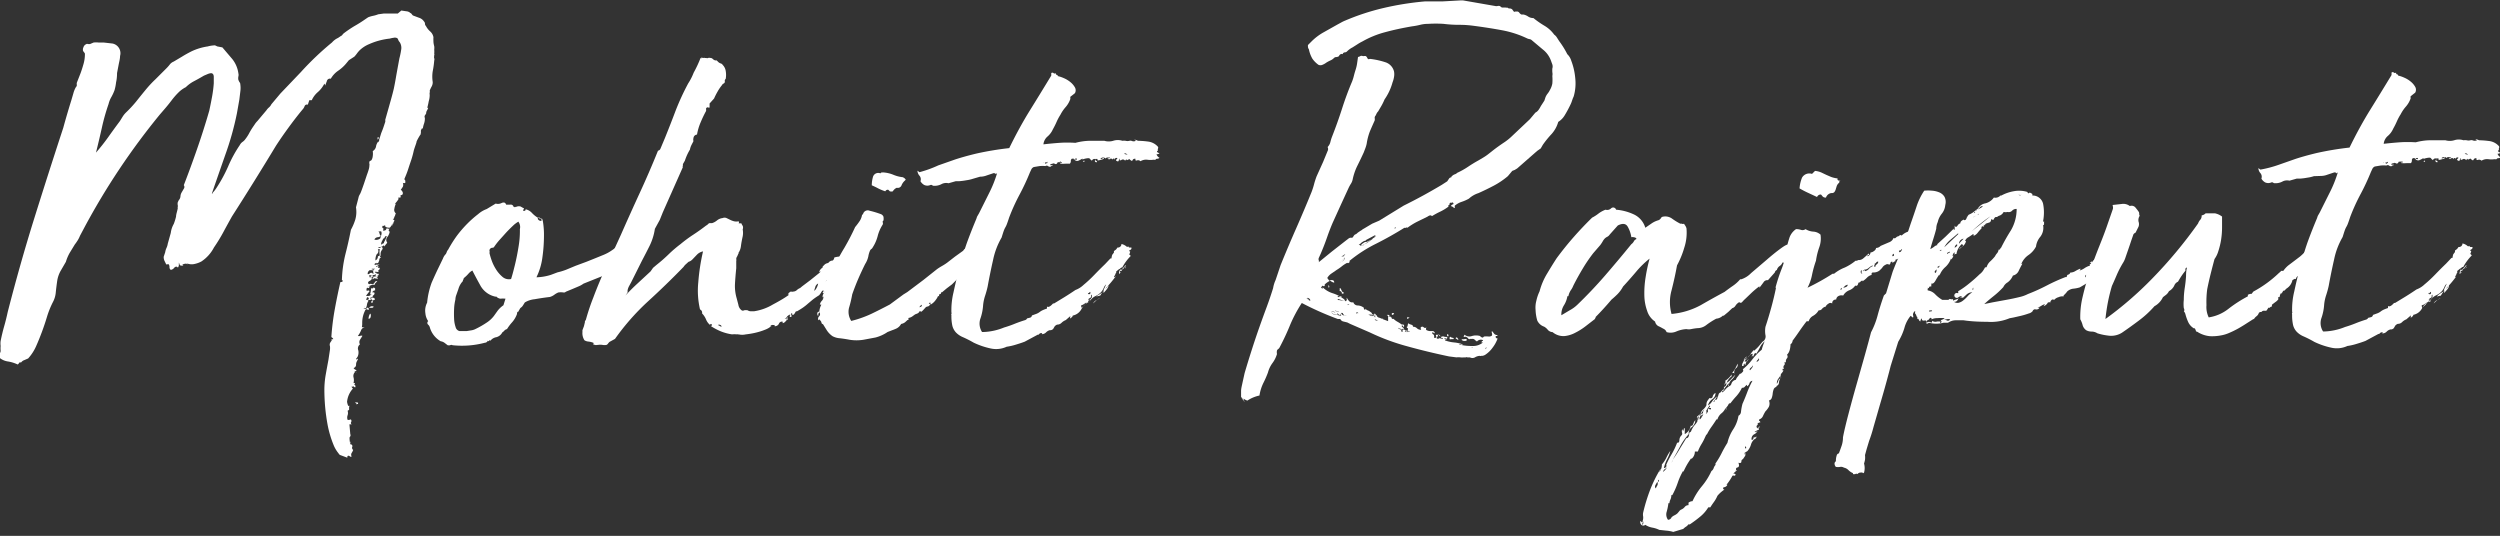 <svg id="Layer_1" data-name="Layer 1" xmlns="http://www.w3.org/2000/svg" viewBox="0 0 232.6 49.86"><rect x="0" y="0" width="232.6" height="49.86" fill="#333333" stroke="none"/><defs><style>.cls-1{fill:#fff;}</style></defs><title>mohitrajput-white</title><path class="cls-1" d="M256.05,169.59l0.47,0.07a0.59,0.59,0,0,1,.37.16,0.26,0.26,0,0,1,.12.09,0.64,0.64,0,0,0,.12.14l0.56,0.21a0.85,0.85,0,0,1,.47.35,0.29,0.29,0,0,1,.09.21,0.29,0.29,0,0,0,.09.21,1.75,1.75,0,0,0,.4.51,0.92,0.92,0,0,1,.3.56s0,0,0-.07,0-.07,0-0.07a5.43,5.43,0,0,0,0,.58,2.16,2.16,0,0,0,.07.37,1.14,1.14,0,0,1,0,.3,2.9,2.9,0,0,1,0,.42,0.12,0.12,0,0,1,0,.12,0.07,0.07,0,0,0,0,.07,0.31,0.31,0,0,0,0,.21,0.32,0.32,0,0,1,0,.21,8.41,8.41,0,0,1-.14,1,3.19,3.19,0,0,0,0,1,0.79,0.79,0,0,1-.09.4,3.11,3.11,0,0,0-.19.4,0.42,0.42,0,0,1,0,.19,0.41,0.41,0,0,0,0,.19q0,0.33-.09.61a5.57,5.57,0,0,1-.14.61h0.09a1.26,1.26,0,0,1-.12.26,0.49,0.49,0,0,0-.07.26,1.21,1.21,0,0,1-.12.19,0.24,0.24,0,0,0,0,.23,1.49,1.49,0,0,1-.07.51,2.5,2.5,0,0,0-.12.47c-0.06,0-.09,0-0.09,0l-0.09.19c0-.06,0,0,0,0.23a0.06,0.06,0,0,0,0,.09v0a4.88,4.88,0,0,0-.4.7c0,0.12-.13.4-0.26,0.84a8.33,8.33,0,0,1-.23.86l-0.16.47-0.16.49c-0.06.19-.17,0.47-0.33,0.84a0.51,0.51,0,0,0,.09.14s0,0.08,0,.14,0,0.09,0,.07,0,0,0,0a0.26,0.26,0,0,1-.23,0,0.49,0.49,0,0,1,0,.37l-0.19.28a0.45,0.45,0,0,1,.19.28c0,0.12,0,.2-0.23.23a0.22,0.22,0,0,1,0,.21,0.1,0.1,0,0,1-.09,0,0.1,0.1,0,0,0-.09,0s0,0.07,0,.16a2.84,2.84,0,0,1-.33.42h0.09a1.62,1.62,0,0,0-.14.47,0.4,0.4,0,0,0,.14.42,0.9,0.9,0,0,0-.07.19,0.41,0.41,0,0,1-.12.19c0.06,0,.08.05,0,0.07a0.08,0.08,0,0,0,0,.07s0,0,0,0,0,0-.09,0a0.08,0.08,0,0,0,.07.07,0.11,0.11,0,0,1,.07.12,0.32,0.32,0,0,0-.09.23l-0.19.09s0,0,.07,0,0.07,0,.07.07a0.15,0.15,0,0,0-.16.07,0.47,0.47,0,0,1-.12.16,0.63,0.63,0,0,1-.42-0.09v-0.09a0.12,0.12,0,0,0-.14,0,0.11,0.11,0,0,1-.14,0,0.38,0.38,0,0,1,0,.16s0,0.07.09,0.07a0.19,0.19,0,0,1,0,.14,0.06,0.06,0,0,0,0,.09q0.28,0,.28-0.19a0.22,0.22,0,0,1,.16,0,0.21,0.21,0,0,0,.16,0q-0.19.19,0,.28a1.1,1.1,0,0,1-.23.51,0.4,0.4,0,0,0,0,.51,0.62,0.62,0,0,1-.12.16,0.51,0.51,0,0,0-.12.21,0.44,0.44,0,0,1,0-.51,2.44,2.44,0,0,0,.19-0.47,0.18,0.18,0,0,0-.19.12,0.15,0.15,0,0,1-.14.12,1.29,1.29,0,0,1-.12.26,0.59,0.59,0,0,0-.07.3,0.44,0.44,0,0,0,.19-0.14c0.12,0.09.12,0.18,0,.26a0.89,0.89,0,0,1-.44.12,0.06,0.06,0,0,0,.09.07l0.19,0s0,0.06-.07.09a0.57,0.57,0,0,1-.21,0,1.54,1.54,0,0,1-.16.49,1.2,1.2,0,0,0-.12.58,0.4,0.4,0,0,0,.23-0.37q0.09-.09.16,0a0.22,0.22,0,0,0,.16.07,0.27,0.27,0,0,0-.19.23,0.32,0.32,0,0,1-.09.23,0.71,0.71,0,0,0-.37.19l0.19,0.23c0.06,0,.09,0,0.09,0s0-.07.09-0.07a0.22,0.22,0,0,1-.21.26l-0.4,0c0,0.06,0,.09.07,0.07s0.1,0,.07.07a0.19,0.19,0,0,1-.14,0h-0.19a0.38,0.38,0,0,0-.19.37,0.24,0.24,0,0,0,.21-0.09,0.23,0.23,0,0,1,.26,0,0.13,0.13,0,0,0,0,.09,0.37,0.37,0,0,1,0,.14,0.39,0.39,0,0,1,0,.12s0,0.05-.07,0-0.07-.05,0-0.07,0.05,0,0-.07a0.49,0.49,0,0,0-.28,0l0.09,0.19c-0.06.06-.09,0.08-0.09,0s0.09,0.09.28,0.09a0.42,0.42,0,0,1-.23.23,0.22,0.22,0,0,0-.14.23,1.12,1.12,0,0,1,.28.19,0.41,0.41,0,0,0-.42.47,0.14,0.14,0,0,0,.14,0,0.11,0.11,0,0,1,.14.07l-0.33.42a0.8,0.8,0,0,0,.33,0,0.73,0.73,0,0,0,.19-0.14s-0.05,0-.07,0,0,0.05-.07,0a1.77,1.77,0,0,0,.09-0.56,0.41,0.41,0,0,0,.19,0,0.2,0.2,0,0,1,.19,0q0,0.09,0,.12s0,0,0,.07-0.09,0-.07,0,0,0-.07,0-0.1.07-.12,0.21,0.05,0.18.21,0.12a0.46,0.46,0,0,1-.14.16q-0.09.07,0,.16h-0.23a0.09,0.09,0,0,1,0,.07,0.09,0.09,0,0,0,0,.07,0.08,0.08,0,0,0,.09.09,0.94,0.94,0,0,1-.42,0q0.19,0,.16-0.14a0.14,0.14,0,0,0-.16-0.09,2.39,2.39,0,0,0-.14.54,1.46,1.46,0,0,1-.19.54,0.36,0.36,0,0,0,.23,0,2.53,2.53,0,0,0-.35,1.3,1.86,1.86,0,0,1-.4,1.21,0.25,0.25,0,0,0,.21,0,0.24,0.24,0,0,1,.21,0l-0.23.37a0.42,0.42,0,0,0,0,.42,0.47,0.47,0,0,0-.16.54,0.91,0.91,0,0,1-.07.63l-0.14.19c0,0.06.05,0.08,0.07,0a0.12,0.12,0,0,1,.12,0l-0.09.19a0.61,0.61,0,0,0-.09.35,0.32,0.32,0,0,1-.23.3,0.3,0.3,0,0,0,.14.14,0.3,0.3,0,0,1,.14.14h-0.19c0,0.06.08,0.09,0.23,0.09a0.16,0.16,0,0,1-.12,0s-0.07,0-.07,0a0.53,0.53,0,0,0-.14.49,1,1,0,0,1,0,.54s0.05,0,.07,0,0,0,.07,0,0,0,0,0a0.07,0.07,0,0,0,0,.09,0,0,0,0,0,0,0,0.29,0.29,0,0,0-.14.16,0.13,0.13,0,0,1-.19.07,0.44,0.44,0,0,0,.14.19A2.12,2.12,0,0,0,251,206c0.06,0.31.12,0.43,0.19,0.37s0,0.08,0,.14v0.23l-0.14.09a0.64,0.64,0,0,1,0,.42,0.63,0.63,0,0,0,0,.42,0.42,0.42,0,0,0,.19,0,0.09,0.09,0,0,1,.14,0,0.21,0.21,0,0,1,0,.21,0.14,0.14,0,0,0,.07.21h-0.23L251.3,209a0.23,0.23,0,0,1,0,.21,0.29,0.29,0,0,0-.07.12,2.28,2.28,0,0,0,.07.58v-0.23a0.15,0.15,0,0,1,0,.19c0,0.06,0,.09.09,0.09a0.17,0.17,0,0,1,.09.23,0.24,0.24,0,0,0,.09.28,1.18,1.18,0,0,1-.14.28,0.31,0.31,0,0,0,0,.33,0.13,0.13,0,0,1-.16,0,0.22,0.22,0,0,0-.16-0.07,0.08,0.08,0,0,0-.07.07,0.1,0.1,0,0,0,0,.12l-0.75-.28c0.06,0,0,0-.09-0.14a3,3,0,0,1-.47-0.81,9.7,9.7,0,0,1-.54-1.84,18.1,18.1,0,0,1-.3-3.21,8.29,8.29,0,0,1,.12-1.42q0.12-.68.26-1.42l0.14-.93a1.38,1.38,0,0,0,0-.33,0.42,0.42,0,0,1,0-.28,1.16,1.16,0,0,1,.12-0.19,0.13,0.13,0,0,0,0-.19,0.27,0.27,0,0,0,.19,0,0.25,0.25,0,0,0-.09-0.12l-0.09-.07a22.72,22.72,0,0,1,.33-2.65q0.23-1.26.51-2.47a0.24,0.24,0,0,0,.23-0.09c0-.06-0.06-0.08-0.09-0.07s0,0,0,0a11.46,11.46,0,0,1,.33-2.44q0.28-1.09.51-2.26h0a0,0,0,0,1,0,0,5.15,5.15,0,0,0,.4-0.93,2.6,2.6,0,0,0,.07-1.16l0,0h0l0.23-.88a0.9,0.9,0,0,1,.09-0.26,1.66,1.66,0,0,0,.12-0.23q0.07-.16.3-0.82l0.28-.84q0.09-.23.16-0.47a1.48,1.48,0,0,0,.07-0.42,0.33,0.33,0,0,0,0-.14,0.16,0.16,0,0,1,0-.14,0.11,0.11,0,0,1,.07-0.12,0.29,0.29,0,0,0,.12-0.07,0.82,0.82,0,0,0,.12-0.37,1.6,1.6,0,0,0,0-.47,0.65,0.65,0,0,0,.3-0.4,1,1,0,0,1,.21-0.49c0,0.12,0,.09.09-0.09l0-.09v0l0.19-.61c0.09-.22.17-0.42,0.23-0.61l0.14-.42a0.42,0.42,0,0,0,0-.19q0.37-1.3.54-1.91t0.26-1q0.09-.42.19-1t0.33-1.82a6.67,6.67,0,0,0,.16-0.77,1,1,0,0,0-.12-0.72,0.79,0.79,0,0,1-.16-0.26,0.21,0.21,0,0,0-.16-0.16,0.51,0.51,0,0,0-.28,0,1.76,1.76,0,0,0-.33.07,6.35,6.35,0,0,0-1.91.51,2.86,2.86,0,0,0-.93.61,2.74,2.74,0,0,0-.23.28,2.7,2.7,0,0,1-.23.28l-0.51.33-0.19.23a3.64,3.64,0,0,1-.79.74,2.26,2.26,0,0,0-.7.75s-0.05,0-.07,0a0.08,0.08,0,0,0-.07,0,0.29,0.29,0,0,0-.23.23c-0.06.16-.11,0.28-0.14,0.37s0,0-.09-0.14a2.56,2.56,0,0,1-.61.79,2.13,2.13,0,0,0-.56.75h-0.23l-0.14.42a0.23,0.23,0,0,0-.3.14,0.91,0.91,0,0,1-.21.33q-0.65.79-1.3,1.68t-1.16,1.68q-0.93,1.54-2,3.26t-2.09,3.31q-0.42.75-.79,1.44a15.28,15.28,0,0,1-.88,1.44,3.5,3.5,0,0,1-1.16,1.3,2.23,2.23,0,0,1-.61.23,1.16,1.16,0,0,1-.61,0,0.82,0.82,0,0,0-.56.07l0.09,0.09h-0.14a0.18,0.18,0,0,1-.21-0.09,1,1,0,0,0-.07-0.19q0-.09,0,0.19a0.41,0.41,0,0,1-.09.28c-0.09-.12-0.2-0.12-0.33,0a0.5,0.5,0,0,1-.33.21,0.3,0.3,0,0,1-.12-0.26,0.51,0.51,0,0,0-.07-0.26s0,0-.12,0-0.12.05-.12,0l-0.16-.33a0.83,0.83,0,0,1-.07-0.37l0.14-.42a1.48,1.48,0,0,1,.12-0.4,1.5,1.5,0,0,0,.12-0.4l0.28-1a2.21,2.21,0,0,1,.28-0.84,5.42,5.42,0,0,0,.21-0.68c0-.2.1-0.46,0.16-0.77a0.32,0.32,0,0,1,0-.14,0.33,0.33,0,0,0,0-.14,0.65,0.65,0,0,1,0-.28l0.09-.19a0.59,0.59,0,0,0,.16-0.37,0.8,0.8,0,0,1,.12-0.37l0.19-.33a0.27,0.27,0,0,0,0-.33q0.6-1.54,1.23-3.35t1.14-3.58q0.14-.65.26-1.3t0.16-1.26q0-.23,0-0.58c0-.23-0.1-0.35-0.26-0.35a1.07,1.07,0,0,0-.33.09l-0.33.14q-0.47.28-.91,0.51a3.17,3.17,0,0,0-.77.56,2.68,2.68,0,0,0-.7.51,6.51,6.51,0,0,0-.61.7q-0.28.37-.56,0.7l-0.56.65a64.87,64.87,0,0,0-7,10.48l-0.42.79a2.7,2.7,0,0,1-.21.42c-0.08.12-.16,0.25-0.26,0.37l-0.47.77a3.9,3.9,0,0,0-.37.86l-0.47.81a2.75,2.75,0,0,0-.33.91q-0.09.61-.14,1.12a2.33,2.33,0,0,1-.28.93,8.45,8.45,0,0,0-.54,1.35q-0.21.7-.47,1.4t-0.54,1.33a4.27,4.27,0,0,1-.74,1.14l-0.37.16a0.56,0.56,0,0,0-.28.21s0,0-.09,0a0.11,0.11,0,0,0-.12.07,0.22,0.22,0,0,1-.12.12,3.29,3.29,0,0,0-.91-0.28,1.57,1.57,0,0,1-.86-0.42,0.36,0.36,0,0,0,0-.23v0a0.42,0.42,0,0,0,.19-0.35,2.27,2.27,0,0,1,0-.44,1.66,1.66,0,0,1,0-.47q0.14-.7.33-1.37t0.33-1.33q1.16-4.52,2.47-8.71t2.7-8.43q0.33-1.21.75-2.56l0.19-.65a2.34,2.34,0,0,1,.23-0.56,0.29,0.29,0,0,0,.09-0.21,0.46,0.46,0,0,1,0-.21l0.33-.84q0.14-.37.28-0.86a3.33,3.33,0,0,0,.14-0.91v-0.09a0.57,0.57,0,0,0-.09-0.14,0.52,0.52,0,0,1-.09-0.14,0.76,0.76,0,0,1,0-.19,1.7,1.7,0,0,1,.09-0.23,0.51,0.51,0,0,1,.23-0.19,0.14,0.14,0,0,1,.14,0l0.19,0,0.33-.14a1.74,1.74,0,0,1,.49,0l0.49,0,0.79,0.09a0.92,0.92,0,0,1,.7,1.16c0,0.25-.07.5-0.12,0.75l-0.16.84q0,0.47-.09.86a4.65,4.65,0,0,1-.14.72,4.29,4.29,0,0,1-.3.65,2.46,2.46,0,0,0-.26.65,19.52,19.52,0,0,0-.63,2.24q-0.26,1.16-.54,2.28a18.48,18.48,0,0,0,1.16-1.47q0.51-.72,1.07-1.47l0.26-.42a2.11,2.11,0,0,1,.3-0.37,11.62,11.62,0,0,0,.93-1q0.42-.53.88-1.09t0.93-1l1-1a3.48,3.48,0,0,0,.33-0.37,0.85,0.85,0,0,1,.37-0.28l0.79-.47q0.37-.23.84-0.47a5.26,5.26,0,0,1,1.54-.47,2.57,2.57,0,0,1,.51-0.09,0.42,0.42,0,0,1,.19,0l0.19,0.09,0.47,0.09,0.91,1.07a2.7,2.7,0,0,1,.58,1.35,0.58,0.58,0,0,1,0,.28,0.79,0.79,0,0,0,0,.33l0.09,0.19a0.32,0.32,0,0,1,.09.23,2.3,2.3,0,0,1,0,.65l-0.09.75-0.23,1.3a27.3,27.3,0,0,1-1.07,3.82q-0.7,2-1.26,3.63a0.08,0.08,0,0,0,.09-0.09,2.9,2.9,0,0,0,.33-0.42,13.73,13.73,0,0,0,1.09-2,11.72,11.72,0,0,1,1.09-2,0.81,0.81,0,0,1,.26-0.3,1,1,0,0,0,.26-0.26,3.57,3.57,0,0,0,.35-0.54q0.16-.3.35-0.58l0.19-.28a1.84,1.84,0,0,1,.23-0.28l0.84-1a1.2,1.2,0,0,1,.23-0.26,0.93,0.93,0,0,0,.23-0.3l0.84-1,1.91-2a27.06,27.06,0,0,1,2.89-2.75,1.64,1.64,0,0,1,.56-0.42l0.28-.19a0.25,0.25,0,0,0,.12-0.09,0.67,0.67,0,0,1,.12-0.14,11,11,0,0,1,1-.68q0.53-.3,1-0.63l0.28-.19a2.66,2.66,0,0,1,.47-0.14,2.61,2.61,0,0,0,.47-0.14l0.51-.07,0.56,0h0.75ZM236,193c0.06,0,.09.06,0.09,0.19a0.4,0.4,0,0,0-.23-0.14A0.19,0.19,0,0,1,236,193Zm0.19,0.23s-0.06,0-.09,0,0,0,0,0S236.14,193.24,236.17,193.24ZM251.3,204c0.06,0,.1.05,0.12,0.16s-0.05.15-.21,0.12a0.15,0.15,0,0,1,.09-0.14C251.36,204.06,251.36,204,251.3,204Zm0.47,0.65a0.27,0.27,0,0,1-.23-0.19,0.14,0.14,0,0,1,.21,0A0.11,0.11,0,0,1,251.77,204.6Zm0.09,1.63s0,0,0-.14-0.09,0-.09,0,0,0,0,0,0,0,0,0,0,0,0-.09a0.1,0.1,0,0,1,.12,0,0.11,0.11,0,0,0,.12,0,0.14,0.14,0,0,1,0,.14A0.6,0.6,0,0,0,251.86,206.23Zm0.79-7.22a0.45,0.45,0,0,0-.37.37,0.31,0.31,0,0,1-.23-0.09q0.33,0,.23-0.28h0.37Zm-0.33-1.07c0-.09,0-0.13.09-0.12s0.11,0.05,0,.12h-0.14Zm0.42-.56-0.14.07a0.47,0.47,0,0,1-.19,0,0.11,0.11,0,0,1,.09-0.16A0.25,0.25,0,0,1,252.75,197.39Zm0.23-.79a0.74,0.74,0,0,0-.12.33,0.75,0.75,0,0,1-.12.33,0.33,0.33,0,0,0-.21,0c-0.08,0-.12,0-0.12-0.07a0.19,0.19,0,0,1,.19,0c0.06-.06.08-0.11,0-0.14s-0.06,0-.19,0,0-.1,0-0.12,0.06-.05,0-0.12c0.15,0.06.25,0,.28,0A0.13,0.13,0,0,1,253,196.59Zm-0.14.79a0.19,0.19,0,0,1,0-.19c0.12,0,.19,0,0.19.12S253,197.45,252.84,197.39ZM253,195.2c0.06-.06.09-0.08,0.09,0a0,0,0,0,0,0,0c0,0.19-.06.25-0.19,0.19s0-.09,0-0.09S253.06,195.26,253,195.2Zm0.19,2.61a0.51,0.51,0,0,1,0,.3,0.19,0.19,0,0,1-.19.16,0.9,0.9,0,0,1,.14-0.47h0Zm0.84-4.28a0.15,0.15,0,0,1-.07.19,0.11,0.11,0,0,0,0,.19l-0.19,0a0.27,0.27,0,0,0-.19,0,0.15,0.15,0,0,0,.14.09c0.06,0,.06,0,0,0.09a0.53,0.53,0,0,1,.23,0c0,0.16-.11.22-0.33,0.19l0.09-.09-0.14-.09s0,0,0,0,0.05,0,0,.09a0.21,0.21,0,0,1-.16,0,0.1,0.1,0,0,0-.12.07v0.28a0.27,0.27,0,0,0,.19-0.23,0.15,0.15,0,0,0,.19,0,0.42,0.42,0,0,1,.19,0c0,0.12-.11.19-0.33,0.19a0.13,0.13,0,0,0,.19,0c0.09,0,.14,0,0.14,0a0.06,0.06,0,0,1-.09.07,0.14,0.14,0,0,0-.14,0,0.13,0.13,0,0,1,0-.09c-0.06,0-.1,0-0.12,0a0.22,0.22,0,0,1-.12.12,0.08,0.08,0,0,1,0-.09s0,0,0,0a0.16,0.16,0,0,0-.14.07s0,0.07,0,.07-0.11.06-.14,0a0.77,0.77,0,0,1,.37-0.61,0.28,0.28,0,0,1,.12-0.42A1.73,1.73,0,0,1,254,193.52Zm-0.56,3.63a0.19,0.19,0,0,1-.19.09h-0.23A0.32,0.32,0,0,1,253.49,197.15Zm0.33-2.37-0.14.14a0.27,0.27,0,0,0-.09.19,0.38,0.38,0,0,0-.23,0,0.37,0.37,0,0,1-.23,0,0.13,0.13,0,0,1,0-.09,0.29,0.29,0,0,1,.16,0,0.15,0.15,0,0,0,.16,0,0.3,0.3,0,0,0,.14-0.14A0.19,0.19,0,0,1,253.82,194.78Zm-0.23,1.07a0.29,0.29,0,0,1-.23.23,0.27,0.27,0,0,0-.09-0.19c0-.06,0-0.09.14-0.09l0.09,0Zm0,0.65c-0.22.06-.33,0-0.33-0.19h0.21C253.54,196.31,253.58,196.38,253.58,196.5Zm-0.09,0a0.24,0.24,0,0,0-.09.23c-0.06.06-.11,0.06-0.14,0S253.34,196.52,253.49,196.55Zm0-1.16c0.12,0.06.15,0.14,0.07,0.23a0.72,0.72,0,0,1-.21.19,0.49,0.49,0,0,1,0-.26Zm0-4.47a0.59,0.59,0,0,0,.61-0.09h0l0.09-.3a0.48,0.48,0,0,0,0-.35,0.33,0.33,0,0,0-.14,0,0.32,0.32,0,0,1-.14,0,0.24,0.24,0,0,1,.12.19,0.41,0.41,0,0,0,.12.23,0.46,0.46,0,0,1-.28.12A0.37,0.37,0,0,0,253.54,190.91Zm0.37,0.88a0.37,0.37,0,0,1-.19.56A1,1,0,0,1,253.91,191.8Zm0.09,1.4a0,0,0,0,1,0,0c0,0.06,0,.12-0.09.16a0.18,0.18,0,0,1-.23,0c0-.06,0-0.09.14-0.09S254,193.26,254,193.2Zm0-.65a0.27,0.27,0,0,0,.09-0.26,1.11,1.11,0,0,1,0-.35,0.45,0.45,0,0,1,.14-0.33q0.23,0.09.09,0.28a0.62,0.62,0,0,0-.14.37,0.09,0.09,0,0,0,0,.07,0.1,0.1,0,0,1,0,.07l-0.09.19a1.1,1.1,0,0,0-.09.4c0,0.11-.08.16-0.23,0.16Zm0-11-0.09.09a0.41,0.41,0,0,1,0-.19c0-.06.06-0.08,0.09,0a0.13,0.13,0,0,0,0,.09v0Zm0.28,9.45a0.5,0.5,0,0,1-.19.23C254.1,191,254.16,190.93,254.28,191Z" transform="translate(-218.71 -168.61)"/><path class="cls-1" d="M269.09,189c0-.15.08-0.07,0.14,0.26a7.65,7.65,0,0,1,.09,1.35,14.51,14.51,0,0,1-.14,1.91,5.93,5.93,0,0,1-.56,1.89,4.88,4.88,0,0,0,1.35-.23l0.61-.23a5.62,5.62,0,0,0,.84-0.26l0.84-.35,1-.37,0.7-.28,0.91-.37a3.94,3.94,0,0,0,.77-0.42l1.07-.75,0.09,0L277,191a1,1,0,0,0,.23-0.19q0.19-.14.49-0.33l0.61-.35,0.54-.3a0.52,0.52,0,0,0,.23-0.19l0.19,0.42c0.09-.09.14-0.11,0.14,0a0.76,0.76,0,0,1-.12.3q-0.12.21-.33,0.51a2.66,2.66,0,0,1-.49.54l-0.56.33a2.36,2.36,0,0,0-.4.4,1.87,1.87,0,0,1-.35.35,0.71,0.71,0,0,0-.21.19c-0.08.09-.13,0.12-0.16,0.09a0.26,0.26,0,0,0-.14.21c0,0.08-.06.1-0.19,0.07a1.2,1.2,0,0,0-.4.4,1.12,1.12,0,0,1-.44.4,0.74,0.74,0,0,0-.19.14q-0.09.09-.14,0a0.53,0.53,0,0,1-.14.09l-0.16.09-0.16.09L273,195a2.15,2.15,0,0,1-.47.26l-0.54.23-0.63.26a0.25,0.25,0,0,1-.23.07,1.74,1.74,0,0,0-.47,0,1.61,1.61,0,0,0-.37.21,1.31,1.31,0,0,1-.42.21q-0.75.09-1.42,0.21a2.16,2.16,0,0,0-.91.3q-0.14.23-.21,0.33a0.58,0.58,0,0,1-.14.14,0.35,0.35,0,0,0-.12.14l-0.19.33q-0.09-.14-0.07-0.07a0.7,0.7,0,0,1,0,.21,2.44,2.44,0,0,1-.44.75,4.45,4.45,0,0,0-.49.65,0.45,0.45,0,0,0-.26.16c-0.11.11-.16,0.15-0.16,0.12a0.88,0.88,0,0,1-.56.47,0.89,0.89,0,0,0-.56.33c-0.06-.06-0.1-0.06-0.12,0s-0.05.06-.12,0a0.33,0.33,0,0,1-.28.19,8.33,8.33,0,0,1-3,.23l0,0a0.23,0.23,0,0,0-.23,0,0.52,0.52,0,0,1-.23,0l-0.3-.23a0.81,0.81,0,0,0-.35-0.14,2.18,2.18,0,0,1-1-1.26,0.54,0.54,0,0,0-.16-0.28,0.21,0.21,0,0,1,0-.33,1.49,1.49,0,0,1-.26-0.72,1.59,1.59,0,0,1,.16-1,7.39,7.39,0,0,1,.42-1.86q0.37-.84.61-1.33l0.44-.91a1.22,1.22,0,0,1,.26-0.42c0,0.06,0,0,.07-0.12a0.77,0.77,0,0,1,.16-0.3,11.77,11.77,0,0,1,.79-1.26,10.64,10.64,0,0,1,1-1.16,9.83,9.83,0,0,1,1-.88,2.45,2.45,0,0,1,.79-0.47l0.84-.51a0.71,0.71,0,0,0,.42,0l0.23-.09a0.39,0.39,0,0,1,.16,0,0.28,0.28,0,0,1,.16.19H266s0,0,.09,0,0.09,0,.09,0a0.27,0.27,0,0,1,.28.12,0.15,0.15,0,0,0,.14.12c0,0.06,0,.07,0,0s0.07-.05.07,0a0.61,0.61,0,0,1,.47-0.07l0.28,0.16c0.06,0,.06.07,0,0.12s-0.06.09,0,.12,0.22,0,.19-0.14a1.13,1.13,0,0,1,.58.33,2.67,2.67,0,0,0,.58.47,0.11,0.11,0,0,0,0,.14,0.33,0.33,0,0,0,.23.14h0.09l0-.14-0.28-.14Q268.76,188.73,269.09,189Zm-4.24,7.22a2.09,2.09,0,0,1-1.42-1q-0.44-.79-0.77-1.44a1.28,1.28,0,0,0-.37.3,3.37,3.37,0,0,1-.42.4l0,0a51.16,51.16,0,0,0-.09.19v0.09h0a1.74,1.74,0,0,0-.42.74l-0.19.54a1.32,1.32,0,0,0-.09.44,4.35,4.35,0,0,0-.12.86,9,9,0,0,0,0,.93,2.68,2.68,0,0,0,.14.77,0.5,0.5,0,0,0,.35.37l0.26,0,0.44,0,0.44-.07a1.35,1.35,0,0,0,.3-0.09,8.5,8.5,0,0,0,1.21-.7,2.67,2.67,0,0,0,.56-0.54l0.35-.49a2.43,2.43,0,0,1,.54-0.51l0.19-.61a2.52,2.52,0,0,0-.49,0A0.71,0.71,0,0,1,264.85,196.17Zm-3-1.72a0.13,0.13,0,0,0,0,.09v0a0,0,0,0,1,0,0,0.13,0.13,0,0,0,0,.09v0A0.52,0.52,0,0,1,261.82,194.45Zm5.08-5.26a2.41,2.41,0,0,0-.49.37q-0.3.28-.63,0.63l-0.63.7a6.21,6.21,0,0,0-.49.63s0,0,0,0,0,0,0,0a0.17,0.17,0,0,1-.16.09,0.29,0.29,0,0,0-.21.09,0.24,0.24,0,0,0-.07.19,0.06,0.06,0,0,0,0,0l0,0a0.37,0.37,0,0,1,0,.21,5.8,5.8,0,0,0,.19.65,4.09,4.09,0,0,0,.4.84,3,3,0,0,0,.61.72,0.91,0.91,0,0,0,.81.21q0.14-.42.35-1.28t0.35-1.75a8.64,8.64,0,0,0,.12-1.61A0.82,0.82,0,0,0,266.9,189.19Z" transform="translate(-218.71 -168.61)"/><path class="cls-1" d="M283.89,174c0.06,0.06.09,0.08,0.07,0s0.05,0,.21,0a0.19,0.19,0,0,1,.12,0,0.18,0.18,0,0,0,.12,0,0.2,0.2,0,0,0,.19,0,0.41,0.41,0,0,1,.19,0,0.32,0.32,0,0,1,.23.09,0.57,0.57,0,0,0,.23.14h0.14l0.14,0.14a0.58,0.58,0,0,0,.23.14,0.3,0.3,0,0,1,.19.14,1,1,0,0,1,.28.56,2.11,2.11,0,0,1,0,.74,0.25,0.25,0,0,0-.09.16,0.38,0.38,0,0,1,0,.16,0.21,0.21,0,0,1-.12.12,0.21,0.21,0,0,0-.12.12,4.11,4.11,0,0,0-.42.61,6.43,6.43,0,0,0-.33.65l-0.42.47v0.37a0.12,0.12,0,0,1-.12,0,0.13,0.13,0,0,0-.12,0,0.15,0.15,0,0,0-.09.14,0.42,0.42,0,0,1,0,.19,11.51,11.51,0,0,0-.51,1.07,5.06,5.06,0,0,0-.33,1.12,0.36,0.36,0,0,0-.33.33,0.48,0.48,0,0,0,0,.28l-0.19.37a1.61,1.61,0,0,0-.14.42,4.77,4.77,0,0,0-.26.49,5.37,5.37,0,0,0-.21.54l-0.19.33a0.19,0.19,0,0,1,0,.14,0.19,0.19,0,0,0,0,.14l-1.86,4.19-0.28.7-0.23.42-0.23.42s0,0,0,0,0,0,0,0a5.38,5.38,0,0,1-.49,1.58q-0.35.7-.72,1.4l-1,2-0.19.35a1.29,1.29,0,0,0-.14.4l0,0.19-0.19.28q0.51-.56,1.12-1.12l1.21-1.12,0.23-.33,0.33-.28a13.93,13.93,0,0,0,1.14-1,11.8,11.8,0,0,1,1.09-.93,12.6,12.6,0,0,1,1.16-.86q0.6-.39,1.21-0.86a0.71,0.71,0,0,0,.19-0.14,0.26,0.26,0,0,1,.14-0.09h0.23a1.33,1.33,0,0,0,.47-0.26,1,1,0,0,1,.51-0.21,0.46,0.46,0,0,1,.37,0l0.33,0.16a1.77,1.77,0,0,0,.37.14,1,1,0,0,0,.42,0,0.15,0.15,0,0,1,0,.19q0.23,0,.26,0a0.79,0.79,0,0,0,.12.23,0.43,0.43,0,0,1,0,.33,1.73,1.73,0,0,1,0,.65c-0.06.28-.12,0.57-0.16,0.88a1.46,1.46,0,0,1-.26.7c0.06,0,.08,0,0,0.07l-0.09.21a0.45,0.45,0,0,0-.09.23,0.77,0.77,0,0,1,0,.23l0,0.65q-0.09.88-.12,1.51a4.07,4.07,0,0,0,.16,1.28l0.16,0.61a0.78,0.78,0,0,0,.3.51,0.21,0.21,0,0,0,.23,0,1,1,0,0,1,.33,0,0.53,0.53,0,0,0,.3.09h0.3a4.78,4.78,0,0,0,1.75-.63q1-.53,1.51-0.91L292,196a0.33,0.33,0,0,0,.09-0.12,0.16,0.16,0,0,1,.09-0.07,0.17,0.17,0,0,1,.16-0.07,0.21,0.21,0,0,0,.16,0,0.53,0.53,0,0,0,.35-0.14,0.94,0.94,0,0,1,.3-0.19l0.19-.16,0.28-.21,0.49-.37,0.81-.65s0,0,0,0a0.33,0.33,0,0,0,.14-0.19,0.26,0.26,0,0,1-.14.09l0.07-.16a0.9,0.9,0,0,1,.26-0.26l0,0,0-.09,0.19-.19a0.64,0.64,0,0,1,.33-0.14,0.51,0.51,0,0,1,.42-0.23,0.4,0.4,0,0,0,.14-0.28,2,2,0,0,1,.51-0.09,0.5,0.5,0,0,0,.37-0.28c0-.06,0-0.08,0,0s0,0,0,0l0,0v0c0.06-.06.11-0.07,0.14,0s0.06,0.05.09,0,0-.09-0.07-0.09-0.05,0,0-.09h0.09a0.18,0.18,0,0,0,0-.16c0-.08,0,0,0.07.21,0.37-.12.59-0.06,0.65,0.19v0a0.56,0.56,0,0,1-.12.37,3.23,3.23,0,0,0-.21.28v0.09a0.68,0.68,0,0,1-.14.3,0.76,0.76,0,0,1-.23.26,0.38,0.38,0,0,1-.14.28,0.73,0.73,0,0,0-.19.14,1.09,1.09,0,0,0-.16.21,0.6,0.6,0,0,1-.3.21,4.68,4.68,0,0,0-.47.44l-0.16.19-0.21.19-0.51.44c-0.06-.06-0.13,0-0.21.12a1.43,1.43,0,0,1-.21.3,6.66,6.66,0,0,0-.61.42l-0.44.37a4.74,4.74,0,0,1-.44.35q-0.23.16-.56,0.35c-0.06,0-.12,0-0.16.09a0.89,0.89,0,0,1-.16.23h-0.14v-0.14a0.08,0.08,0,0,1-.09,0s0,0,0,.07,0,0.06,0,.09a0.14,0.14,0,0,1,0,.19h-0.09c-0.06-.06-0.08-0.11,0-0.14a0.13,0.13,0,0,0,0-.09,0.61,0.61,0,0,0-.3.21,0.67,0.67,0,0,1-.21.21,0.22,0.22,0,0,0,.16-0.07s0.07,0,.07,0a0.46,0.46,0,0,1-.09.23l-0.14.14a0.49,0.49,0,0,1-.19.09v-0.14a0.3,0.3,0,0,0-.35.19,0.41,0.41,0,0,1-.4.23s0,0,0,0,0-.05,0-0.12a0.41,0.41,0,0,1-.19,0,0.27,0.27,0,0,0-.19.09c0,0.06.06,0.08,0.09,0s0,0,0,0a1.8,1.8,0,0,1-.58.35,6,6,0,0,1-.88.28,7.47,7.47,0,0,1-.93.16,1.49,1.49,0,0,1-.67,0,0.09,0.09,0,0,1-.07,0,0.19,0.19,0,0,0-.12,0,1.72,1.72,0,0,0-.42,0,4.52,4.52,0,0,1-1.09-.3,5.61,5.61,0,0,1-.91-0.49s0,0,.09,0a0.12,0.12,0,0,0,0-.16q-0.09-.07-0.14.07a1.27,1.27,0,0,1-.37-0.51,1.79,1.79,0,0,0-.37-0.56,0.33,0.33,0,0,0-.19-0.37,7.7,7.7,0,0,1-.16-2.54,19.17,19.17,0,0,1,.44-2.86,1.07,1.07,0,0,0-.56.3l-0.42.44a0.82,0.82,0,0,1-.37.23l-0.23.21a1.19,1.19,0,0,0-.23.26q-1.58,1.63-3.31,3.21a21.92,21.92,0,0,0-3.07,3.49l-0.51.28a1.09,1.09,0,0,0-.14.16,0.35,0.35,0,0,1-.14.12,1,1,0,0,1-.37,0,1.29,1.29,0,0,0-.42,0h-0.09a0.31,0.31,0,0,1-.19,0,0.18,0.18,0,0,0-.14,0l0-.19a1.67,1.67,0,0,0-.47-0.12,0.82,0.82,0,0,1-.37-0.12,1.2,1.2,0,0,1-.19-0.75v-0.19l0.14-.37,0.09-.37s0,0,0,0,0,0,0-.09l0.09-.14a20.75,20.75,0,0,1,.7-2.09q0.56-1.49,1.23-2.93t1.33-2.89q0.88-2,1.77-3.93t1.68-3.89a0.3,0.3,0,0,0,.23-0.19l0.42-1q0.51-1.26,1-2.56a23.12,23.12,0,0,1,1.16-2.51,5.25,5.25,0,0,0,.51-1A10.8,10.8,0,0,0,283.89,174Zm1.58,24.86a0.31,0.31,0,0,1,.19.07,0.31,0.31,0,0,0,.19.07,0.2,0.2,0,0,0-.14-0.16A0.18,0.18,0,0,0,285.48,198.88Zm6.52-.51a0.64,0.64,0,0,1,0-.14c0-.06,0-0.09,0-0.09a0.17,0.17,0,0,0-.09.16C291.9,198.37,291.93,198.39,292,198.36Zm2.47-2.7q0.09,0,.23-0.26a1.29,1.29,0,0,0,.14-0.4,0.5,0.5,0,0,0-.26.3Zm0.51-1.77a0.14,0.14,0,0,1,0,.09s0,0,0,0S295,193.92,295,193.89Zm0.56,0.93a0.5,0.5,0,0,0,.37-0.14l-0.09-.09c0,0.06,0,.09-0.07.09s-0.12,0-.12,0Z" transform="translate(-218.71 -168.61)"/><path class="cls-1" d="M295.21,195.85a0.23,0.23,0,0,0,.12-0.19,0.37,0.37,0,0,0,0-.23,1.72,1.72,0,0,0,.12-0.47,0.37,0.37,0,0,1,.26-0.33c0.09-.09.12-0.17,0.07-0.23s0-.11.12-0.14a3.8,3.8,0,0,0,.16-0.37,0.91,0.91,0,0,1,.21-0.33,16.6,16.6,0,0,1,1-1.89q0.58-1,1-1.93a6.63,6.63,0,0,0,.42-0.56,1.45,1.45,0,0,0,.23-0.61H299a0.45,0.45,0,0,1,.63-0.35,8.33,8.33,0,0,1,1,.3,0.42,0.42,0,0,1,.28.26,1.28,1.28,0,0,1,0,.35,0.13,0.13,0,0,0-.07.16,0.32,0.32,0,0,1,0,.21,3.62,3.62,0,0,0-.47,1.07,3.63,3.63,0,0,1-.47,1.07,0.34,0.34,0,0,1-.12.14,0.35,0.35,0,0,0-.12.14,2.17,2.17,0,0,0-.16.54,2.19,2.19,0,0,1-.3.72q-0.37.75-.65,1.4T298,196a10.81,10.81,0,0,1-.3,1.26,1.56,1.56,0,0,0,.21,1.21,10.24,10.24,0,0,0,1.89-.67q0.81-.39,1.7-0.86l1.26-.93,0.37-.23,1.49-1.12,1.26-1a4.87,4.87,0,0,1,.47-0.3,4.9,4.9,0,0,0,.47-0.3l0.75-.58,0.75-.54a0.67,0.67,0,0,1,.21-0.21l0.3-.16,0.33-.23a0.6,0.6,0,0,1,.44-0.33,0.58,0.58,0,0,0,.44-0.42c0.12,0,.19,0,0.19-0.09,0.15,0.06.21,0.14,0.16,0.23s0,0.17.12,0.23a0.41,0.41,0,0,0-.16.23,1,1,0,0,0-.07.23q0.19,0.09.23-.21c0-.2.09-0.29,0.19-0.26a1.85,1.85,0,0,1,0,.26,0.27,0.27,0,0,1-.09.21q0.23,0.09.09,0.26a0.23,0.23,0,0,0,0,.3,0.68,0.68,0,0,1-.14.12,0.29,0.29,0,0,0-.09.16c-0.06,0-.07,0,0-0.09s0-.09-0.12-0.09l-0.09.16a0.89,0.89,0,0,0-.09.26q-0.09,0-.07-0.07a0.39,0.39,0,0,0,0-.12c-0.16,0-.23,0-0.23.14a0.42,0.42,0,0,0-.28.28,1,1,0,0,1-.19.37c-0.09,0-.12,0-0.09,0s0,0-.09,0a0.29,0.29,0,0,1-.07.26,3.52,3.52,0,0,1-.26.4c-0.09.12-.16,0.23-0.21,0.3a0.21,0.21,0,1,1,0-.07,0.6,0.6,0,0,0-.42.19,4.06,4.06,0,0,0-.42.33l-0.56.56-0.49.37-0.44.37-0.09,0a0.09,0.09,0,0,1,0,.07,0.18,0.18,0,0,0,0,.12c0-.06-0.08-0.07-0.14,0a0.09,0.09,0,0,0,0,.16h-0.14a1.3,1.3,0,0,1-.19.33,1.49,1.49,0,0,1-.51.47v-0.19c-0.06,0-.09,0-0.09,0a0.14,0.14,0,0,1-.09.12h0.14a0.25,0.25,0,0,1-.14.21l-0.23.07s0,0,0,0,0,0,0,0l-0.21.23a1.19,1.19,0,0,1-.26.23c-0.06-.09-0.12-0.11-0.16,0a0.45,0.45,0,0,1-.16.14l-0.23.09-0.26.19a0.81,0.81,0,0,1-.35.14,0.41,0.41,0,0,0,0,.19,0,0,0,0,1,0,0s0,0-.09,0l-0.23.21a0.82,0.82,0,0,1-.37.16,1,1,0,0,1-.54.47l-0.72.28a3.58,3.58,0,0,1-1.12.51l-1.12.21a4.07,4.07,0,0,1-1.3,0q-0.47-.09-0.91-0.14a1.68,1.68,0,0,1-.67-0.19,2,2,0,0,1-.54-0.56l-0.35-.56a0.16,0.16,0,0,1-.14-0.14,0.38,0.38,0,0,0-.14-0.23s0,0,0,0,0,0,0-.09a0.26,0.26,0,0,1-.14.09,0.3,0.3,0,0,1,.07-0.37,0.26,0.26,0,0,0,0-.37,0.54,0.54,0,0,0-.09.37,0.35,0.35,0,0,1-.09-0.26,0.16,0.16,0,0,1,.19-0.16,1.5,1.5,0,0,1,.19-0.65,0.19,0.19,0,0,0-.14,0,0.71,0.71,0,0,1,.19-0.37,0.5,0.5,0,0,0,.14-0.37,0.06,0.06,0,0,0-.07.09c0,0.06,0,.09,0,0.09a0.66,0.66,0,0,1,.19-0.61s0,0,0-.09a0.35,0.35,0,0,1-.09.21A0.14,0.14,0,0,0,295.21,195.85Zm7.73-10.66c-0.06,0-.08.05,0,0.07s0,0.05,0,.12a1.14,1.14,0,0,0-.35.47,0.37,0.37,0,0,1-.44.23,0.76,0.76,0,0,0-.37.33,0.48,0.48,0,0,1-.28,0l-0.14-.14a0.25,0.25,0,0,0-.28.14,4.24,4.24,0,0,1-.68-0.28q-0.26-.14-0.58-0.28a2.87,2.87,0,0,1,.12-0.81,0.51,0.51,0,0,1,.68-0.3,0.26,0.26,0,0,1,.14-0.09,0.13,0.13,0,0,0,.09,0,3,3,0,0,1,1,.23,3.09,3.09,0,0,0,1,.23C302.69,185.13,302.75,185.19,302.94,185.19Zm1.3,12a0.31,0.31,0,0,0,.19-0.07c0.06,0,.06-0.1,0-0.16Zm5-4.28a0.45,0.45,0,0,0-.28.19,0.2,0.2,0,0,0,0,.28,0.4,0.4,0,0,1,.14-0.28A0.27,0.27,0,0,0,309.22,192.87Zm0.47-.23s0,0,0,0Z" transform="translate(-218.71 -168.61)"/><path class="cls-1" d="M322.49,194.31a0.16,0.16,0,0,1-.07.14s0,0,0,0a10.09,10.09,0,0,1-.72.86,4.26,4.26,0,0,0-.63.81,1.53,1.53,0,0,0-.37.09A1.07,1.07,0,0,1,321,196l0.35-.23a0.87,0.87,0,0,1,.09-0.3l0.19-.4a0.77,0.77,0,0,0-.23.33,1.58,1.58,0,0,1-.23.37,1.77,1.77,0,0,1-.56.4,1.17,1.17,0,0,0-.51.49,1.58,1.58,0,0,0-.77.7,1.17,1.17,0,0,1-.81.61,0.3,0.3,0,0,1-.09.16,0.66,0.66,0,0,0-.14.12,0.21,0.21,0,0,1,0-.16s0-.07,0-0.07l-0.42.37a1.16,1.16,0,0,0-.4.26,0.54,0.54,0,0,1-.4.16l0,0a0.64,0.64,0,0,0-.23.16l-0.07.12-0.07.12a0.39,0.39,0,0,1-.23.12c-0.06,0-.09,0-0.09,0a0.76,0.76,0,0,0-.35.21,0.54,0.54,0,0,1-.4.16,0.08,0.08,0,0,1,.09-0.09,0.31,0.31,0,0,0-.37.14h-0.09l-1.21.65q-0.37.14-.84,0.28a5.27,5.27,0,0,1-.84.19,2.33,2.33,0,0,1-1.49.16,7.09,7.09,0,0,1-1.58-.54,10.14,10.14,0,0,0-1-.51,1.93,1.93,0,0,1-.65-0.44,1.43,1.43,0,0,1-.33-0.61,4.09,4.09,0,0,1-.09-1,0.12,0.12,0,0,1,0-.12,0.12,0.12,0,0,0,0-.12,7,7,0,0,1,.19-1.86q0.23-1.07.47-2a1.14,1.14,0,0,0,.09-0.42,0.62,0.62,0,0,1,.14-0.37,19.42,19.42,0,0,1,.61-2q0.37-1,.79-2a1.93,1.93,0,0,0,.09-0.26s0,0,0,0l0.19-.33,0.91-1.82a11,11,0,0,0,.77-1.91q-0.19.14-.14,0.07s0-.07-0.19-0.07l-0.63.21a1.73,1.73,0,0,1-.63.12l-0.65.19a3.36,3.36,0,0,1-.61.14,6,6,0,0,1-.7.09h-0.16l-0.14,0-0.67.19a0.92,0.92,0,0,0-.67.09,1.37,1.37,0,0,1-.77.14l-0.12-.07a0.19,0.19,0,0,0-.12,0,0.7,0.7,0,0,1-.58,0,0.93,0.93,0,0,1-.35-0.35,0.51,0.51,0,0,0-.09-0.51,0.75,0.75,0,0,1-.19-0.47l0.19,0.14A10.68,10.68,0,0,0,306,184l1.54-.54q0.84-.28,2-0.56a28.45,28.45,0,0,1,3.07-.51q0.93-1.91,1.91-3.49t2-3.26v-0.23a0.16,0.16,0,0,1,.21,0,0.15,0.15,0,0,0,.21,0q0,0.14.07,0.16a0.12,0.12,0,0,1,.12.12,3,3,0,0,1,.56.19,2.47,2.47,0,0,1,.61.37,1.74,1.74,0,0,1,.42.49,0.55,0.55,0,0,1,0,.54l-0.42.33a0.41,0.41,0,0,0,0,.19,2.27,2.27,0,0,1-.44.77,3.44,3.44,0,0,0-.49.72,4.56,4.56,0,0,0-.35.65,7.29,7.29,0,0,1-.35.7,1.88,1.88,0,0,1-.51.68,1.11,1.11,0,0,0-.37.72q0.79-.09,1.49-0.14t1.49,0a5.49,5.49,0,0,1,1.3-.19h1.16l0.23,0a1.45,1.45,0,0,0,.82,0,1.36,1.36,0,0,1,.86,0,1.12,1.12,0,0,1,.3,0,0.66,0.66,0,0,0,.35,0s0,0,0,0a0.41,0.41,0,0,1,.19,0l0,0a0.48,0.48,0,0,0,.42,0l-0.16-.12a1.57,1.57,0,0,1,.35.12,7.79,7.79,0,0,1,.93.07,1.45,1.45,0,0,1,.93.49,0.18,0.18,0,0,1,0,.16,0.31,0.31,0,0,0,0,.21,0.13,0.13,0,0,1-.09,0s0,0,0,.09l0.07,0.07,0.16,0.07a0.38,0.38,0,0,1-.28.09,0.55,0.55,0,0,0,.28.33,0.29,0.29,0,0,1-.21.09,0.17,0.17,0,0,0-.16.09,0.41,0.41,0,0,1-.19,0,1.81,1.81,0,0,1-.58,0,1,1,0,0,0-.63.14,0.33,0.33,0,0,0-.28-0.09,0.19,0.19,0,0,1-.19,0c0-.06,0-0.09,0-0.07s0,0,0-.07a0.28,0.28,0,0,0-.23.07l-0.07.12a0,0,0,0,1-.07,0,1,1,0,0,1-.19-0.16l-0.19.09,0,0h0c-0.06,0-.09,0-0.07,0s0,0,0-.07a0.28,0.28,0,0,0-.14.14,0.23,0.23,0,0,0-.35-0.07c-0.17.08-.21,0-0.12-0.12-0.06,0-.1.05-0.12,0.16s-0.1.12-.26,0a0.24,0.24,0,0,1,.12-0.16s0,0,0-.07a0.37,0.37,0,0,0-.14,0,0.3,0.3,0,0,0-.14.19v-0.14a0.17,0.17,0,0,0-.19.19v-0.14c-0.09-.06-0.16-0.08-0.19,0a0.27,0.27,0,0,1-.19,0q-0.09-.09,0-0.07a0.19,0.19,0,0,0,.19-0.07h-0.23a0.19,0.19,0,0,0-.19.09,0.34,0.34,0,0,0-.47,0q0,0.09.16,0t0.16,0a0.49,0.49,0,0,1-.19.09l-0.26.07a0.27,0.27,0,0,1-.16,0s0-.05,0-0.12h-0.19v0a0,0,0,0,0,0,0v0a0.07,0.07,0,0,1-.07,0s0,0-.07,0,0,0,0,0,0,0,0,0a0.28,0.28,0,0,0-.19.16s0,0-.09-0.07-0.09-.18-0.28-0.16a1.78,1.78,0,0,0-.51.12v-0.09a2.31,2.31,0,0,1-.35.19,0.33,0.33,0,0,1-.4-0.09,0.37,0.37,0,0,1,.14,0,0.14,0.14,0,0,0,.09,0c0-.06,0-0.09,0-0.09a0,0,0,0,1,0,0,0.19,0.19,0,0,0-.14,0,0.52,0.52,0,0,1-.14.09s0,0,0-.09a0,0,0,0,1,0,0c-0.16,0-.22,0-0.19,0s-0.09.06-.09,0.19a0.38,0.38,0,0,1-.09.28l-0.4,0a3.65,3.65,0,0,1-.49,0c0-.06,0-0.09.07-0.07s0.07,0,.07-0.07,0,0,0,0,0,0,0,0h0l-0.19,0-0.19,0c-0.06.16-.15,0.21-0.26,0.16a0.21,0.21,0,0,0-.26,0v0a0.19,0.19,0,0,0-.19.09,0.13,0.13,0,0,0,.19,0c0,0.06.05,0.08,0.07,0s0,0,0,0,0,0.09-.07.09a0.26,0.26,0,0,0-.16.09,0.37,0.37,0,0,1-.23-0.07,0.19,0.19,0,0,0-.23,0,3.59,3.59,0,0,0-.54,0l-0.54.09a0.45,0.45,0,0,0-.23.21l-0.14.3a21.14,21.14,0,0,1-.93,2,18.39,18.39,0,0,0-1,2.19c-0.09.28-.16,0.48-0.21,0.61a1.85,1.85,0,0,1-.14.3,1.91,1.91,0,0,0-.14.3q-0.07.19-.21,0.65a6.86,6.86,0,0,0-.79,2.07q-0.28,1.23-.51,2.49a8.6,8.6,0,0,1-.23.84,4.05,4.05,0,0,0-.19.88,4.69,4.69,0,0,1-.26,1.28,1.43,1.43,0,0,0,.16,1.23l0,0s0,0,.14,0a5.59,5.59,0,0,0,1.91-.42,10.43,10.43,0,0,0,1-.35q0.53-.21,1-0.35,0.09-.09.12-0.07s0,0,0-.07l0.28-.07a0.24,0.24,0,0,0,.19-0.21l0.44-.16a1.2,1.2,0,0,0,.28-0.16,1.46,1.46,0,0,1,.26-0.16,3.54,3.54,0,0,1,.42-0.16v-0.19q0.19,0.14.56-.28a0.14,0.14,0,0,1,.09,0l1-.61q0.53-.33,1-0.65a2.18,2.18,0,0,0,.75-0.47q0.51-.42,1-0.93t1-1l0.51-.54a0.13,0.13,0,0,0,.09,0,1.81,1.81,0,0,1,.07-0.33,0.07,0.07,0,0,1,0,0l0,0,0.16-.21c0-.09,0-0.14,0-0.14l0.19-.14a1.47,1.47,0,0,0,.14-0.19,0.33,0.33,0,0,0,.37-0.33,1.08,1.08,0,0,1,.44.21,0.13,0.13,0,0,0,.21,0,0.11,0.11,0,0,0,.09.12l0.19,0c0,0.06,0,.09,0,0.09s0,0,0,0,0,0.08-.12.14-0.13.11,0,.14a0.71,0.71,0,0,1-.09.28,0.28,0.28,0,0,1,.14.14,4.69,4.69,0,0,0-.79,1.07h0a0.13,0.13,0,0,1-.09,0c-0.12.12-.19,0.17-0.19,0.14l-0.28.23V194a0.25,0.25,0,0,0-.09.16,0.14,0.14,0,0,1-.09.12,0.19,0.19,0,0,0,0,.14v0A0,0,0,0,0,322.49,194.31Zm-6.7-10.52a0,0,0,0,1,0,0,0,0,0,0,0,0,0C315.75,183.64,315.72,183.67,315.79,183.79Zm0.14,0c0.06,0.06.11,0.08,0.14,0a0.14,0.14,0,0,1,.09,0,0.08,0.08,0,0,1,0-.07s0-.05,0-0.12a0.11,0.11,0,0,1-.09.12A0.3,0.3,0,0,0,315.93,183.74Zm1.4-.09c-0.06,0-.06,0,0,0v0Zm0,0,0.09-.09A0.08,0.08,0,0,1,317.32,183.6Zm2,13.55,0.26-.23a0.83,0.83,0,0,0,.21-0.28l-0.35.23C319.3,197,319.26,197.06,319.32,197.15Zm0.28-13.59c-0.12,0-.18,0-0.16,0l0.12-.12C319.56,183.53,319.57,183.56,319.6,183.56Zm0.33,12.29a0.15,0.15,0,0,0,.19,0,0.15,0.15,0,0,0,0-.19,0.67,0.67,0,0,0-.12.14A0.25,0.25,0,0,1,319.93,195.85Zm0,0.51a0.18,0.18,0,0,0,.23,0,0.72,0.72,0,0,1,.14-0.19,0.37,0.37,0,0,1,0-.23c-0.06,0-.09,0-0.09.14l0,0.09-0.19.12Zm0,0.19c0,0.06.08,0.07,0.16,0a0.09,0.09,0,0,0,0-.16,0.09,0.09,0,0,1-.12.07S320,196.49,320,196.55Zm0.47,0.19a0.7,0.7,0,0,1,.3-0.3,1.77,1.77,0,0,0,.35-0.21v0a1.71,1.71,0,0,0-.35.23Zm0.09-.88s0,0,0-.09A0.14,0.14,0,0,1,320.54,195.85Zm0.14-12.38a0,0,0,0,1,0,0h0.09c0.06,0.09.07,0.13,0,.12A0.08,0.08,0,0,1,320.67,183.46Zm0.47,12.71,0,0v0h0Zm0.28-.42a0.41,0.41,0,0,1,.19-0.42,0.52,0.52,0,0,0,.23-0.28c0.06,0.06,0,.18-0.12.35Zm2-2.42s0,0,.09-0.14v0l-0.09,0a1.72,1.72,0,0,1-.21.26l-0.21.21v-0.14a0.61,0.61,0,0,0-.14.47l0.09-.09h0l0-.19a0.19,0.19,0,0,1,.14,0,0.27,0.27,0,0,1,.19-0.23l0.14-.23v0Zm-0.37.47c-0.06,0-.09,0-0.07,0s0,0.07,0,.07Zm0.7-11a0.15,0.15,0,0,1-.21,0,0.16,0.16,0,0,0-.21,0,0.89,0.89,0,0,0,.28.07C323.69,182.9,323.73,182.86,323.7,182.77Zm-0.33,10.66a0,0,0,0,1,0,0A0,0,0,0,0,323.38,193.43Zm0,0a0.26,0.26,0,0,0,.09-0.14l-0.09.09v0Z" transform="translate(-218.71 -168.61)"/><path class="cls-1" d="M357.83,169.17a0.46,0.46,0,0,0,.21,0,0.47,0.47,0,0,1,.21,0l0.19,0.14h0.19l0.16,0a0.21,0.21,0,0,0,.16,0,0.31,0.31,0,0,0,.23.09,0.32,0.32,0,0,1,.23.09l0.14,0.19a0.1,0.1,0,0,0,.14,0s0.09,0,.19,0a0.26,0.26,0,0,1,.19.12,0.56,0.56,0,0,0,.19.16h0.19a1.24,1.24,0,0,1,.44.19,0.86,0.86,0,0,0,.49.14,8.31,8.31,0,0,0,1,.7,3,3,0,0,1,.93.84,0.92,0.92,0,0,1,.26.28l0.21,0.33a8,8,0,0,1,.75,1.21,1.41,1.41,0,0,1,.37.61,6,6,0,0,1,.37,1.61,4.38,4.38,0,0,1-.14,1.7l-0.09.21-0.09.26a2,2,0,0,1-.09.23l-0.09.19q-0.23.47-.47,0.86a1.81,1.81,0,0,1-.61.63,2.84,2.84,0,0,1-.63,1.14,8.83,8.83,0,0,0-.81,1l-0.19.33-0.33.23-1.86,1.63-0.23.14-0.23.09L359,185a7.38,7.38,0,0,1-1.3.88q-0.7.37-1.44,0.7a2.38,2.38,0,0,0-.88.51,3.67,3.67,0,0,1-.68.3,1.94,1.94,0,0,0-.63.35,0.19,0.19,0,0,0,0,.14,0.08,0.08,0,0,1-.09.09,0.22,0.22,0,0,0-.12-0.12l-0.16-.07a0.35,0.35,0,0,1,.19-0.16c0.06,0,.08-0.07,0-0.16a0.08,0.08,0,0,0-.09,0,0.16,0.16,0,0,1-.14,0,0.21,0.21,0,0,0-.09.23h-0.09a0.19,0.19,0,0,0,0,.14,4.41,4.41,0,0,1-.77.47,7.44,7.44,0,0,0-.77.42,0.2,0.2,0,0,0-.19-0.07,0.83,0.83,0,0,0-.23.12l-1,.49a6.36,6.36,0,0,0-.86.54,0.11,0.11,0,0,0-.14,0,0.19,0.19,0,0,1-.14,0q-1.26.79-2.65,1.49a13,13,0,0,0-2.51,1.63s0.05,0,.07,0,0-.05,0,0a0.15,0.15,0,0,1-.09.14,0.09,0.09,0,0,1-.14,0,2.9,2.9,0,0,0-.51.33,4.21,4.21,0,0,1-.47.33l-0.51.35a1.29,1.29,0,0,0-.37.4,1.26,1.26,0,0,0,.23.28,1.77,1.77,0,0,0-.47.33s0,0,0,.14a0.21,0.21,0,0,1-.16,0s-0.05,0,0-.07l-0.09.09a0.52,0.52,0,0,0-.09.14s0,0,.14.09a0.19,0.19,0,0,0,0-.14,2.33,2.33,0,0,0,.93.56,3.27,3.27,0,0,1,1,.51,0.21,0.21,0,0,1,.12.12,0.21,0.21,0,0,0,.12.12,0.27,0.27,0,0,0,.09-0.19,0.19,0.19,0,0,1,0-.14,1.23,1.23,0,0,0,.23.33,0.39,0.39,0,0,0,.37.09,0.43,0.43,0,0,0,.42.3,1,1,0,0,1,.56.21,0.14,0.14,0,0,1,0,.09,0.13,0.13,0,0,0,.09.09c0.06,0,.09,0,0.07,0a0.08,0.08,0,0,1,0-.09,0.39,0.39,0,0,0,.21.16,0.82,0.82,0,0,1,.26.16,0.22,0.22,0,0,1,.12.12,0.08,0.08,0,0,0,.07.07,0.09,0.09,0,0,0,.14,0q0-.09.14,0v0.09c0.06,0,.09,0,0.09,0a0.29,0.29,0,0,0,.21.23,2.11,2.11,0,0,1,.35.14l0.51,0.19V198q0.14,0.14.19,0a0.11,0.11,0,0,0,.07.12,0.08,0.08,0,0,1,.07.07,0.06,0.06,0,0,1,0,.09s0,0,0,0,0.09,0,.09,0,0,0,.09,0a1.55,1.55,0,0,0,.35.26,3.54,3.54,0,0,1,.4.26c0.15,0,.23,0,0.23.14s-0.1.06-.12,0-0.05-.08-0.12,0a0.4,0.4,0,0,0,.16.16,0.09,0.09,0,0,1,0,.16s0,0,0-.07,0-.05,0,0-0.09,0-.07,0,0,0.06-.07.09a0.26,0.26,0,0,0-.16-0.09,0.25,0.25,0,0,1-.16-0.09,0.11,0.11,0,0,0,.09.12l0.19,0.07a0.5,0.5,0,0,0,0,.16s0.05,0.05.12,0,0-.05,0-0.07-0.05,0,0-.07a0.16,0.16,0,0,1,.21,0,0.49,0.49,0,0,0,.26.07,0.83,0.83,0,0,0,0-.35,0.51,0.51,0,0,1,.07-0.35,0.39,0.39,0,0,0,.21.12,0.42,0.42,0,0,1,.21.12s0,0,0,0,0,0,0,.09a0.5,0.5,0,0,1,.37.14,0.5,0.5,0,0,0,.37.14,0.06,0.06,0,0,0,0-.09,0.11,0.11,0,0,1,0-.14,0.18,0.18,0,0,1,.26,0,0.17,0.17,0,0,0,.26,0q-0.09.19,0,.26a0.74,0.74,0,0,0,.28.09l0.3,0a0.23,0.23,0,0,1,.19.16c0,0.06-.07.07-0.12,0s-0.09-.05-0.12,0a0.15,0.15,0,0,0,.09.14,0.19,0.19,0,0,1,.09.19,0.1,0.1,0,0,1,0,.07,0.09,0.09,0,0,0,0,.07h0.19a0.11,0.11,0,0,0,0-.14,0.11,0.11,0,0,1,0-.14c0.15,0,.2,0,0.14.14a0.47,0.47,0,0,0-.09.19,0.28,0.28,0,0,0,.28,0s0,0-.07,0,0,0,0-.09a0,0,0,0,0,0,0,0.38,0.38,0,0,0,0-.16,0.16,0.16,0,0,1,0-.12,0.61,0.61,0,0,0,0,.14,0.78,0.78,0,0,1,0,.19s0,0,0,0,0,0,0,0v0a1.52,1.52,0,0,0,.37.09,0.08,0.08,0,0,0-.09-0.09,0.08,0.08,0,0,1-.09-0.09,0.37,0.37,0,0,1,.37,0,0.36,0.36,0,0,1,.14,0,0.13,0.13,0,0,1,.09.09,0.12,0.12,0,0,1-.19,0c-0.06-.06-0.09,0-0.09.09a0.08,0.08,0,0,0,.12,0s0.07,0,.07,0,0,0.09-.07.07-0.07,0-.07.07a3.32,3.32,0,0,0,.84.19,3.32,3.32,0,0,1,.84.19,0.25,0.25,0,0,1-.21,0,0.11,0.11,0,0,0-.16,0,4.73,4.73,0,0,0,1.23.14,1.44,1.44,0,0,0,1-.33s-0.05,0-.07,0,0,0-.07,0a0.15,0.15,0,0,1,.09-0.14c0.06,0,.08-0.06,0-0.09a0.47,0.47,0,0,0-.51.14,0.86,0.86,0,0,1-.21-0.16,0.3,0.3,0,0,0-.3-0.07,0.12,0.12,0,0,0-.12,0,0.12,0.12,0,0,1-.12,0,0.12,0.12,0,0,1-.09-0.07,0.13,0.13,0,0,0-.09-0.07,0.17,0.17,0,0,0-.16-0.07,0.22,0.22,0,0,1-.16,0l0.09-.19a0.7,0.7,0,0,0,.7.12,1.36,1.36,0,0,1,.74,0,0.44,0.44,0,0,0,.19.14,0.14,0.14,0,0,0,.09,0l0.09-.09a2.24,2.24,0,0,1,.44,0,0.42,0.42,0,0,0,.3-0.09,0.32,0.32,0,0,0,0-.21,0.31,0.31,0,0,1,0-.21,1.55,1.55,0,0,1,.19.23,0.36,0.36,0,0,0,.33.14,0.08,0.08,0,0,1-.09.09,0.08,0.08,0,0,0-.09.09,0.18,0.18,0,0,0,.19.14,3.16,3.16,0,0,1-.47.86,2.61,2.61,0,0,1-.7.67,0.72,0.72,0,0,1-.28.09,0.07,0.07,0,0,0-.07,0,0.12,0.12,0,0,1-.12,0,0.9,0.9,0,0,0-.47.14,0.5,0.5,0,0,1-.47,0h-0.23a0.21,0.21,0,0,0-.16,0l-0.16,0a1.37,1.37,0,0,1-.33,0,1.52,1.52,0,0,0-.37,0l-0.7-.09q-2-.42-3.84-0.93a20.14,20.14,0,0,1-3.52-1.3l-1.82-.79-0.28-.14-0.37-.09a0.41,0.41,0,0,1-.28-0.23h-0.09s0,0,0,0,0,0,0,0h-0.14q-0.89-.33-1.72-0.7t-1.63-.79a13,13,0,0,0-1.07,2,22.2,22.2,0,0,1-1,2.14,0.36,0.36,0,0,1-.12.14,0.34,0.34,0,0,0-.12.14,0.79,0.79,0,0,0,0,.33,2.67,2.67,0,0,1-.42.84,2.6,2.6,0,0,0-.42.88q-0.19.51-.44,1a4.09,4.09,0,0,0-.35,1.14,3.17,3.17,0,0,0-1.12.47,1,1,0,0,1-.37-0.19L334.5,206l0,0,0,0a1.15,1.15,0,0,1-.16-0.21,1.06,1.06,0,0,0-.16-0.21V205c0-.25.08-0.52,0.14-0.82l0.19-.86q0.33-1.12.68-2.21T335.9,199q0.33-.93.65-1.79t0.61-1.79a2.91,2.91,0,0,1,.23-0.75l0.47-1.4q0.7-1.72,1.44-3.4t1.44-3.4q0.14-.37.23-0.72c0.06-.23.14-0.47,0.23-0.72l0.61-1.35,0.21-.51,0.21-.51a0.39,0.39,0,0,0,0-.37,1,1,0,0,0,.26-0.47,3.92,3.92,0,0,1,.16-0.51q0.51-1.3.93-2.61t0.93-2.51a4.05,4.05,0,0,0,.16-0.51q0.07-.28.16-0.56a3.56,3.56,0,0,0,.14-0.58l0.09-.63a0.57,0.57,0,0,0,.23-0.09,0.27,0.27,0,0,1,.19,0,0.28,0.28,0,0,0,.16,0s0.09,0,.12,0a0.31,0.31,0,0,1,.14.14,0.5,0.5,0,0,0,.09.14,0.16,0.16,0,0,0,.14,0,0.33,0.33,0,0,1,.14,0,7.23,7.23,0,0,1,1.33.3,1.2,1.2,0,0,1,.81.86,1.43,1.43,0,0,1,0,.51,2.48,2.48,0,0,1-.14.51,5.15,5.15,0,0,1-.74,1.58,5.59,5.59,0,0,1-.3.61l-0.3.51a0.71,0.71,0,0,0-.14.19l-0.09.19a0.31,0.31,0,0,0-.09.23,0.52,0.52,0,0,1,0,.23q-0.23.51-.44,1a5.36,5.36,0,0,0-.3,1.14,2.72,2.72,0,0,1-.12.42l-0.16.42q-0.28.61-.58,1.21a5.24,5.24,0,0,0-.44,1.26,1.25,1.25,0,0,1-.16.42c-0.08.12-.15,0.25-0.21,0.37l-0.74,1.61-0.75,1.65q-0.28.65-.54,1.4t-0.58,1.49l-0.19.42a0.41,0.41,0,0,0,0,.19,0.2,0.2,0,0,1,0,.19l1.23-1,1.28-1,0.21-.16a0.58,0.58,0,0,1,.21-0.12c0.06,0,.08,0,0.07,0s0,0,.07,0a0.15,0.15,0,0,0,.14-0.09,0.72,0.72,0,0,1,.14-0.19l0.14-.07a0.64,0.64,0,0,0,.14-0.12l0.28-.19a0.52,0.52,0,0,0,.14-0.09,0.53,0.53,0,0,1,.14-0.09l0.79-.47,0.65-.28,2.28-1.4q0.93-.46,1.79-0.93t1.75-1l0.51-.33,0.19-.28a0.27,0.27,0,0,1,.19-0.09,0.17,0.17,0,0,1,.09-0.14,0.59,0.59,0,0,1,.23-0.14,0.57,0.57,0,0,0,.23-0.14,7.07,7.07,0,0,0,1-.56q0.49-.33,1-0.61l0.47-.28a4.32,4.32,0,0,0,.47-0.33l0.47-.37q0.42-.32.88-0.63a5.15,5.15,0,0,0,.84-0.67l1.63-1.54,0.51-.61a0.82,0.82,0,0,0,.3-0.26,2.68,2.68,0,0,0,.21-0.35l0.33-.51,0.09-.28a1.37,1.37,0,0,1,.21-0.37,1.72,1.72,0,0,0,.21-0.33,1.87,1.87,0,0,0,.23-0.61,4.39,4.39,0,0,0,0-.7,0.92,0.92,0,0,0,0-.35,2.38,2.38,0,0,1,0-.35,0.61,0.61,0,0,0,0-.37l-0.12-.33a2.33,2.33,0,0,0-.77-1.07l-1-.84a0.42,0.42,0,0,0-.23-0.12,0.8,0.8,0,0,1-.23-0.07,9.37,9.37,0,0,0-2.3-.75q-1.23-.23-2.68-0.42a9.62,9.62,0,0,0-1.35-.09,11.54,11.54,0,0,1-1.44-.09,11.29,11.29,0,0,0-1.44,0,3.05,3.05,0,0,0-.74.09,6.1,6.1,0,0,1-.75.14q-1.35.23-2.49,0.54a8.79,8.79,0,0,0-2.12.86,4.54,4.54,0,0,0-.49.28l-0.44.28a2,2,0,0,0-.51.37,0.27,0.27,0,0,1-.19.09,0.27,0.27,0,0,0-.19.09c0,0.06-.06.09-0.09,0.07a0.08,0.08,0,0,0-.09,0,0.28,0.28,0,0,0-.19.19,0.47,0.47,0,0,1-.26.09,0.29,0.29,0,0,0-.21.09,1,1,0,0,1-.3.21,3.4,3.4,0,0,0-.4.21,1.53,1.53,0,0,1-.37.21,0.45,0.45,0,0,1-.37,0,2.36,2.36,0,0,1-.56-0.56,2.8,2.8,0,0,1-.33-0.88,0.47,0.47,0,0,1-.09-0.26V172.8l0.33-.33a5.12,5.12,0,0,1,1.14-.86l1.28-.72,0.35-.19a3.25,3.25,0,0,1,.4-0.19,21.63,21.63,0,0,1,3.47-1.14,27.16,27.16,0,0,1,3.93-.63l0.56,0,0.56,0h0.51l1.63-.09h0.28Zm-23.65,36.36,0.09,0.19a0.81,0.81,0,0,0,.23.23,1.15,1.15,0,0,1-.16-0.21A1.06,1.06,0,0,0,334.18,205.53Zm6.29-9a0.26,0.26,0,0,1,.14.09h0V196.5a0.31,0.31,0,0,0-.14-0.14,0.15,0.15,0,0,0-.19,0,0,0,0,0,0,0,0l0,0h0Zm-0.14-.09a0,0,0,0,0,0,0l0,0h0a0.26,0.26,0,0,1,.14.09h0V196.5a0.31,0.31,0,0,0-.14-0.14A0.15,0.15,0,0,0,340.32,196.41Zm0.61,0.28,0,0a0.19,0.19,0,0,0-.14,0,0.13,0.13,0,0,0,0,.09h0q0,0.09.19,0v-0.09Zm0,0,0,0a0.19,0.19,0,0,0-.14,0,0.13,0.13,0,0,0,0,.09h0q0,0.09.19,0v-0.09Zm1.44-1.49a0.09,0.09,0,0,1,0,.07,0.09,0.09,0,0,0,0,.07q-0.09,0-.07-0.09C342.27,195.15,342.31,195.14,342.37,195.2Zm0.28,1.26a0.12,0.12,0,0,1-.16,0,0.2,0.2,0,0,0-.16-0.09h0c0,0.06,0,.09,0,0.09a0.33,0.33,0,0,0,.28.28,0.27,0.27,0,0,0,0-.19v0Zm0,0a0.12,0.12,0,0,1-.16,0,0.2,0.2,0,0,0-.16-0.09h0c0,0.06,0,.09,0,0.09a0.33,0.33,0,0,0,.28.28,0.27,0.27,0,0,0,0-.19v0Zm0.19-1.58a0.8,0.8,0,0,1-.42-0.23,0.9,0.9,0,0,1,.28,0A0.18,0.18,0,0,1,342.84,194.87Zm-0.42,1.3a0.31,0.31,0,0,1,.19.07,0.24,0.24,0,0,0,.23,0,0.26,0.26,0,0,1-.14-0.09s0,0,0,0,0,0,0,0S342.42,196.14,342.42,196.17Zm0,0a0.31,0.31,0,0,1,.19.07,0.24,0.24,0,0,0,.23,0,0.26,0.26,0,0,1-.14-0.09s0,0,0,0,0,0,0,0S342.42,196.14,342.42,196.17Zm0.75,1.72c0.06,0,.09,0,0.09-0.09l0,0h0v0s0,0,0,0,0,0,0,0V198a0,0,0,0,0,0,0h0.09v0l-0.09-.19v-0.14l0,0v0a0.13,0.13,0,0,1,0-.09,0.09,0.09,0,0,1-.07,0,0.1,0.1,0,0,0-.07,0l-0.19-.09c0,0.12,0,.19-0.09.19v-0.09l-0.12,0-0.12,0a0.13,0.13,0,0,0,0,.09,0.46,0.46,0,0,0,.42.19v0a0,0,0,0,0,0,0C343.21,197.85,343.19,197.9,343.16,197.9Zm0-.19a0,0,0,0,0,0,0c0,0.09,0,.14,0,0.14s0.09,0,.09-0.09l0,0h0v-0.09l0,0v0a0.13,0.13,0,0,1,0-.09,0.09,0.09,0,0,1-.07,0,0.1,0.1,0,0,0-.07,0l-0.19-.09c0,0.12,0,.19-0.09.19v-0.09l-0.12,0-0.12,0a0.13,0.13,0,0,0,0,.09,0.46,0.46,0,0,0,.42.19v0Zm0.37-.65a0.27,0.27,0,0,1,0-.19h-0.09a3,3,0,0,1-.4-0.19l-0.35-.19a0.9,0.9,0,0,0,.23.33l0.28,0.14a0.13,0.13,0,0,0,.09,0h0s0,0,0,0,0,0,0,0a0.13,0.13,0,0,0,.09,0Zm0,0a0.27,0.27,0,0,1,0-.19h-0.09a3,3,0,0,1-.4-0.19l-0.35-.19a0.9,0.9,0,0,0,.23.33l0.28,0.14a0.13,0.13,0,0,0,.09,0h0s0,0,0,0,0,0,0,0a0.13,0.13,0,0,0,.09,0Zm-0.79,0a0.56,0.56,0,0,1,.14.09,0.51,0.51,0,0,0,.14.09h0.09v0a0.7,0.7,0,0,1-.19-0.14A0.12,0.12,0,0,0,342.74,197.11Zm0,0a0.56,0.56,0,0,1,.14.09,0.51,0.51,0,0,0,.14.09h0.09v0a0.7,0.7,0,0,1-.19-0.14A0.12,0.12,0,0,0,342.74,197.11Zm0.42-.93a0.13,0.13,0,0,0,0,.09h0.14v-0.09l0,0s0,0,0,0,0,0,0,0l0,0v0Zm0.19,0,0,0s0,0,0,0,0,0,0,0l0,0v0a0.13,0.13,0,0,0,0,.09h0.14v-0.09Zm-0.14.37,0,0a0,0,0,0,0,0,0,0.26,0.26,0,0,0,.19.09,0.19,0.19,0,0,0,.14,0h0.14l0.09,0-0.56-.19h-0.09Zm0.09,0h-0.09l0,0a0,0,0,0,0,0,0,0.26,0.26,0,0,0,.19.09,0.19,0.19,0,0,0,.14,0h0.14l0.09,0Zm0-3.45a1.83,1.83,0,0,1,.3-0.16,0.42,0.42,0,0,0,.21-0.35Zm0,0,0.28-.16a0.4,0.4,0,0,0,.19-0.3Zm0.09,2.33a1.47,1.47,0,0,1,.14.26,0.28,0.28,0,0,0,.19.16c0,0.09-.06.12-0.19,0.09a0.19,0.19,0,0,0-.19-0.23,0.32,0.32,0,0,1,0-.14A0.33,0.33,0,0,0,343.35,195.43Zm0,2.37s0,0,0,0,0,0,0,0V198a0,0,0,0,0,0,0h0.09v0Zm0.09-5.31,0,0h0q0.23,0.09.37-.23a0,0,0,0,0,0,0v0A1.81,1.81,0,0,1,343.44,192.5Zm0.42-.19a1.81,1.81,0,0,1-.42.19l0,0h0a0.31,0.31,0,0,0,.28-0.14s0,0,0,0S343.86,192.34,343.86,192.31Zm0.23,5.68a0.19,0.19,0,0,0,0,.14,0.08,0.08,0,0,0,.09.09l0,0c0.06,0,.09,0,0.09,0l0,0a1,1,0,0,1-.4-0.28,0.56,0.56,0,0,0-.44-0.19v0a0.29,0.29,0,0,0,.23.23h0.28Zm-0.51-.23a0.29,0.29,0,0,0,.23.23h0.28a0.19,0.19,0,0,0,0,.14,0.08,0.08,0,0,0,.09.09l0,0c0.06,0,.09,0,0.09,0l0,0a1,1,0,0,1-.4-0.28,0.56,0.56,0,0,0-.44-0.19v0Zm1.12-.23-0.09-.09s0,0,0,0,0,0,0,0l-0.33-.23a0.19,0.19,0,0,1-.14,0l-0.42-.14v0a1.63,1.63,0,0,0,.51.28A4.28,4.28,0,0,1,344.7,197.52Zm0,0-0.09-.09s0,0,0,0,0,0,0,0l-0.33-.23a0.19,0.19,0,0,1-.14,0l-0.42-.14v0a1.63,1.63,0,0,0,.51.28A4.28,4.28,0,0,1,344.7,197.52Zm-0.61-.56a0,0,0,0,0,0,0h0.09v0l0-.09a0,0,0,0,1,0,0,0.1,0.1,0,0,1,0,.07A0.09,0.09,0,0,0,344.09,197Zm0.14,0,0-.09h0s0,0,0,0,0,0,0,0a0,0,0,0,0,0,0h0.09v0Zm0.7,0.23-0.28-.14h0l-0.16,0-0.12,0s0,0,.09,0a0.58,0.58,0,0,0,.23.14,1.19,1.19,0,0,1,.28.14,0.1,0.1,0,0,1,.07,0,0.09,0.09,0,0,0,.07,0h0.09Zm0,0-0.28-.14h0l-0.16,0-0.12,0s0,0,.09,0a0.58,0.58,0,0,0,.23.14,1.19,1.19,0,0,1,.28.14,0.1,0.1,0,0,1,.07,0,0.09,0.09,0,0,0,.07,0h0.09Zm0.09,0.56a0.13,0.13,0,0,0,.09,0H345l-0.09-.09h0v0.14H345Zm0,0,0,0h0l-0.09-.09h0v0.14H345Zm0.37-6.29h0a4.12,4.12,0,0,0,.67-0.42,5.56,5.56,0,0,1,.63-0.42,0.41,0.41,0,0,1-.19,0,0.26,0.26,0,0,0,.14-0.09l0,0h0a0.13,0.13,0,0,0-.09,0l-0.79.42-0.09.09h-0.09a0,0,0,0,1,0,0l-0.23.14-0.09.09-0.19.14Zm0,0h0.09l0.09-.09,0.28-.14,0.51-.37,0.14-.14a0.13,0.13,0,0,0,.09,0l0.09,0h0l-0.09,0-0.79.42,0,0a0.09,0.09,0,0,0-.07,0,0.09,0.09,0,0,1-.07,0,0,0,0,0,1,0,0l-0.23.14-0.09.09-0.19.14Zm-0.23,7,0,0s0,0,0,.09h0.14v0s0,0,0-.09,0,0,0,0,0,0,0,0,0,0-.09,0l0,0v0h0Zm0,0,0,0s0,0,0,.09h0.14v0s0,0,0-.09,0,0,0,0,0,0,0,0,0,0-.09,0l0,0v0h0Zm0.79-.56,0.33,0.16a1.54,1.54,0,0,0,.33.12v0a0.1,0.1,0,0,0,0-.07,0.18,0.18,0,0,1,0-.12,1,1,0,0,1-.37,0h-0.23Zm0.61,0a1,1,0,0,1-.37,0h-0.23l0.33,0.16a1.54,1.54,0,0,0,.33.12v0a0.1,0.1,0,0,0,0-.07A0.18,0.18,0,0,1,346.51,197.94Zm0.09,1.3h0l0,0.09h0.14v0s0,0,0,0,0,0,0,0l-0.09-.09h0s0,0-.09,0h-0.19Zm0,0h0l0,0.09h0.14v0s0,0,0,0,0,0,0,0l-0.09-.09h0s0,0-.09,0h-0.19Zm0-.75h0l0,0,0,0,0.09,0a0,0,0,0,0,0,0s0,0,0,0,0,0,0,0h0.14a0,0,0,0,0,0,0h0l0,0a0.79,0.79,0,0,1-.23-0.09,0.26,0.26,0,0,1-.14-0.09h0Zm0.28,0.28a0,0,0,0,0,0,0h0l0,0a0.79,0.79,0,0,1-.23-0.09,0.26,0.26,0,0,1-.14-0.09h-0.09l0,0,0,0,0.09,0a0,0,0,0,0,0,0s0,0,0,0,0,0,0,0h0.14Zm0.33,0c-0.06.12-.09,0.17-0.09,0.14v0l0,0a0.13,0.13,0,0,0,.09,0h0v-0.09q-0.14-.14-0.09-0.14v0Zm0,0c-0.06.12-.09,0.17-0.09,0.14v0l0,0a0.13,0.13,0,0,0,.09,0h0v-0.09q-0.14-.14-0.09-0.14v0Zm0.09-.47c-0.09.09-.11,0.16,0,0.19l0,0a0.08,0.08,0,0,0,.09.09h0.19s0,0,0,0,0,0,0,0a0.27,0.27,0,0,0-.19-0.09A0.27,0.27,0,0,1,347.31,198.27Zm0,0c-0.09.09-.11,0.16,0,0.19l0,0a0.08,0.08,0,0,0,.09.09h0.19s0,0,0,0,0,0,0,0a0.27,0.27,0,0,0-.19-0.09A0.27,0.27,0,0,1,347.31,198.27Zm0,1a0.26,0.26,0,0,0,.14.09l0.23,0.14a0.19,0.19,0,0,0,0-.14l0,0v0h0c-0.06,0-.09,0-0.09,0a0.19,0.19,0,0,1-.14,0v0.09Zm0,0a0.26,0.26,0,0,0,.14.09l0.23,0.14a0.19,0.19,0,0,0,0-.14l0,0v0h0c-0.06,0-.09,0-0.09,0a0.19,0.19,0,0,1-.14,0v0.09Zm0.23-.23a0.19,0.19,0,0,1-.14,0h0v0h0l0,0h0v0h0l0,0h0l0,0h-0.14Zm0,0a0.19,0.19,0,0,1-.14,0h0v0h0l0,0h0v0h0l0,0h0l0,0h-0.14Zm0.33-1a0.12,0.12,0,0,1-.12,0,0.26,0.26,0,0,0-.12-0.09,0.32,0.32,0,0,1,.21,0C348,197.94,348,198,347.91,198.08Zm0.09,1.07c0,0.06,0,.09,0,0.09v0.09h0.14v-0.19h0a0,0,0,0,1,0,0,0,0,0,0,1,0,0h0Zm0,0c0,0.06,0,.09,0,0.09v0.09h0.14v-0.19h0a0,0,0,0,1,0,0,0,0,0,0,1,0,0h0Zm0,0.37,0.09,0h0v-0.09l0,0s0,0-.09,0v0.14Zm0,0,0.09,0h0v-0.09l0,0s0,0-.09,0v0.14Zm0.23,0a60933.84,60933.84,0,0,1-.09.09,0.13,0.13,0,0,0,0,.09l0.14,0.09v0l0-.09v-0.14h0Zm0,0a60933.84,60933.84,0,0,1-.09.09,0.13,0.13,0,0,0,0,.09l0.14,0.09v0l0-.09v-0.14h0Zm0.14-1.68a0.25,0.25,0,0,1-.19.14q-0.09-.09,0-0.16A0.13,0.13,0,0,1,348.42,197.8Zm0-7.92a0.19,0.19,0,0,0,.14,0,0.06,0.06,0,0,0,0-.09l0,0v0l-0.14.14h0Zm0,0c0.12,0,.16,0,0.09-0.09v0l-0.14.14h0Zm0.19,9.08a0.27,0.27,0,0,0-.19,0v0c0,0.06,0,.09.14,0.09l0,0v0Zm0,0a0.27,0.27,0,0,0-.19,0v0c0,0.06,0,.09.14,0.09l0,0v0Zm1.12,0.56h0a0.81,0.81,0,0,0-.23-0.09l0,0.09a0.12,0.12,0,0,1,.12,0,0.12,0.12,0,0,0,.12,0h0.09v-0.09Zm-0.33,0a0.12,0.12,0,0,1,.12,0,0.12,0.12,0,0,0,.12,0h0.09v-0.09h0a0.81,0.81,0,0,0-.23-0.09Zm0.28-.37c-0.06,0-.09,0-0.09,0a0.14,0.14,0,0,0,0-.09q0-.09.14,0A0.09,0.09,0,0,1,349.68,199.15Zm0.19-.93h-0.14v0.09h-0.09a0.19,0.19,0,0,1,0-.12,0.09,0.09,0,0,0,0-.07Zm1,1.58a0,0,0,0,0,0,0v0h0l0,0h0l0,0h-0.14l-0.19-.09s0,0,0,0,0,0,0,0v0c0.09,0.09.12,0.14,0.09,0.14h0.14v-0.09a0.19,0.19,0,0,1,.19.09h0v0.14s0,0,0,0h0.09l0.09,0.14v-0.14s0,0,.09,0l0,0a0,0,0,0,0,0,0,0.19,0.19,0,0,0,0,.14,0.13,0.13,0,0,1,.09,0h0.14a1.08,1.08,0,0,1,.28.19l0.14-.23h-0.14l0,0a0.19,0.19,0,0,1-.14,0,0.14,0.14,0,0,1-.09,0h0a0.13,0.13,0,0,1-.09,0h-0.09a0.52,0.52,0,0,0-.23,0l-0.09.09v-0.09Zm0,0a0,0,0,0,0,0,0v0h0l0,0h0l0,0h-0.14l-0.19-.09s0,0,0,0,0,0,0,0v0c0.09,0.09.12,0.14,0.09,0.14h0.14v-0.09a0.19,0.19,0,0,1,.19.09h0v0.14s0,0,0,0h0.09l0.09,0.14v-0.14s0,0,.09,0l0,0a0,0,0,0,0,0,0,0.19,0.19,0,0,0,0,.14,0.13,0.13,0,0,1,.09,0h0.14a1.08,1.08,0,0,1,.28.19l0.14-.23h-0.14l0,0a0.19,0.19,0,0,1-.14,0,0.14,0.14,0,0,1-.09,0h0a0.13,0.13,0,0,1-.09,0h-0.09a0.52,0.52,0,0,0-.23,0l-0.09.09v-0.09Zm-0.28-.28a0.13,0.13,0,0,1,0-.09h0a0.1,0.1,0,0,1,.07,0,0.09,0.09,0,0,0,.07,0l-0.09-.09h0a0.08,0.08,0,0,1-.09-0.09,0.14,0.14,0,0,1,0,.09v0.09A0,0,0,0,0,350.61,199.53Zm0,0a0.13,0.13,0,0,1,0-.09h0a0.1,0.1,0,0,1,.07,0,0.09,0.09,0,0,0,.07,0l-0.09-.09h0a0.08,0.08,0,0,1-.09-0.09,0.14,0.14,0,0,1,0,.09v0.09A0,0,0,0,0,350.61,199.53Zm0.84,0.09a0.27,0.27,0,0,0-.19,0l0,0v0h0.09a0.13,0.13,0,0,1,.09,0h0.14a0.19,0.19,0,0,0,.14,0l0.14,0.09a0,0,0,0,0,0,0,0.14,0.14,0,0,0,0-.09,0.26,0.26,0,0,0-.14-0.09h-0.14Zm0,0a0.27,0.27,0,0,0-.19,0l0,0v0h0.09a0.13,0.13,0,0,1,.09,0h0.14a0.19,0.19,0,0,0,.14,0l0.14,0.09a0,0,0,0,0,0,0,0.14,0.14,0,0,0,0-.09,0.26,0.26,0,0,0-.14-0.09h-0.14Zm1.26,0.33a0.66,0.66,0,0,1-.12-0.14,0.18,0.18,0,0,0-.16,0,0.16,0.16,0,0,1,.21,0A0.16,0.16,0,0,1,352.71,199.95Zm0.14,0.56a0.27,0.27,0,0,0,.19.09h0.14l0.09-.09a0,0,0,0,1,0,0,0.37,0.37,0,0,0-.23,0h-0.14Zm0,0a0.27,0.27,0,0,0,.19.09h0.14l0.09-.09a0,0,0,0,1,0,0,0.37,0.37,0,0,0-.23,0h-0.14Zm0.51-.37a0.12,0.12,0,0,1-.12,0,0.12,0.12,0,0,0-.12,0c0-.09.09-0.12,0.16-0.07A0.12,0.12,0,0,1,353.36,200.13Zm0-.37q0.09-.09.12,0.07t-0.12.07v-0.14Zm0.28,0.19a0.42,0.42,0,0,0,.23.12c0.09,0,.12.05,0.09,0.12l-0.19,0a0.26,0.26,0,0,1-.19,0,0.06,0.06,0,0,0,0-.09S353.57,200,353.64,199.95Zm0.75,0.23a0.14,0.14,0,0,1,0,.09l-0.23-.14q0-.14.14-0.07Zm0.47,0a0.46,0.46,0,0,0,.21,0,0.09,0.09,0,0,1,.12.09c0,0.06-.06.09-0.19,0.09a0.38,0.38,0,0,1-.28-0.09c0-.06,0-0.09.07-0.07S354.85,200.29,354.85,200.23Zm0.84,0.75a0.41,0.41,0,0,1-.21.12,0.22,0.22,0,0,1-.21-0.07A0.36,0.36,0,0,1,355.69,201Zm1.44-.14a0,0,0,0,0,0,0v0a0.27,0.27,0,0,0-.09.19h0l0,0,0,0v-0.09ZM357,201l0,0,0,0v-0.09a0,0,0,0,0,0,0v0a0.27,0.27,0,0,0-.09.19h0Z" transform="translate(-218.71 -168.61)"/><path class="cls-1" d="M383.2,194.68a0.41,0.41,0,0,0-.42.21l-0.37.49a0.36,0.36,0,0,1,0-.14,8.45,8.45,0,0,0-.7.58l-0.7.67H381v0l-0.21.23a0.17,0.17,0,0,1-.26,0,1,1,0,0,0-.35.33,0.49,0.49,0,0,1-.3.23l-0.37.35-0.42.35s0,0-.09,0a1,1,0,0,1-.61.28,7.1,7.1,0,0,0-.91.58,1.33,1.33,0,0,1-.82.3,5.19,5.19,0,0,0-.61.09,0.94,0.94,0,0,1-.42,0,2.76,2.76,0,0,0-.93.21,1.33,1.33,0,0,1-.93.07,0.57,0.57,0,0,0-.33-0.33,4.25,4.25,0,0,0-.44-0.23,0.6,0.6,0,0,1-.3-0.42,1.85,1.85,0,0,1-.74-1,4.49,4.49,0,0,1-.26-1.44,9.15,9.15,0,0,1,.12-1.7,15.24,15.24,0,0,1,.37-1.72,8.54,8.54,0,0,0-1.26,1.23q-0.61.72-1.21,1.37a3.15,3.15,0,0,1-.51.7q-0.28.28-.56,0.51-0.79.93-1.49,1.63a0.09,0.09,0,0,1,0,.07,0.51,0.51,0,0,0-.07.12l-0.84.65a5.93,5.93,0,0,1-1,.63,2.7,2.7,0,0,1-1,.3,1.59,1.59,0,0,1-1.09-.37,0.63,0.63,0,0,1-.44-0.21,1.15,1.15,0,0,0-.35-0.3,1.09,1.09,0,0,1-.63-0.56,4,4,0,0,1-.16-1,2.41,2.41,0,0,1,.07-0.84,4,4,0,0,1,.3-0.88,6.25,6.25,0,0,1,.7-1.65q0.46-.77.88-1.42,0.79-1.07,1.61-2t1.7-1.79a3.62,3.62,0,0,0,.58-0.37,2.58,2.58,0,0,1,.67-0.37,0.51,0.51,0,0,0,.51-0.12,0.28,0.28,0,0,1,.47.12,4.86,4.86,0,0,1,1.72.47,2,2,0,0,1,1,1.21l0.61-.42a2.17,2.17,0,0,1,.61-0.28,0.45,0.45,0,0,0,.23-0.19,0.25,0.25,0,0,1,.19-0.14,1.07,1.07,0,0,1,.86.19,5.87,5.87,0,0,0,.77.47,0.11,0.11,0,0,1,.12,0,0.35,0.35,0,0,0,.21,0l0.14,0.21a1,1,0,0,1,.09.21,4.48,4.48,0,0,1-.21,1.82,8.22,8.22,0,0,1-.67,1.63q-0.19,1.07-.51,2.33a4.06,4.06,0,0,0,0,2.19,7,7,0,0,0,2.72-.82q1.09-.63,2.21-1.23,0.42-.32.77-0.56a3.44,3.44,0,0,0,.68-0.61,0.14,0.14,0,0,1,.09,0v0a2.22,2.22,0,0,0,.93-0.58l1.42-1.21q0.72-.63,1.35-1.09t0.72-.33a0.18,0.18,0,0,0,.23,0,0.26,0.26,0,0,1,.23,0,0.17,0.17,0,0,1,0,.14,0.08,0.08,0,0,0,0,.09v-0.09s0,0,0,.12l-0.09.23a0.5,0.5,0,0,1-.09.16s0,0,0-.09l-0.21.21-0.21.21a2.88,2.88,0,0,0-.12.33,3.12,3.12,0,0,1-.12.33,0.27,0.27,0,0,1-.19,0,0.62,0.62,0,0,1-.26.33,0.64,0.64,0,0,0-.26.37,0.3,0.3,0,0,0-.19.23Zm-12.71-4a2.77,2.77,0,0,0-.35-1q-0.26-.42-0.91-0.09l-0.75.84a0.61,0.61,0,0,1-.23.21,0.88,0.88,0,0,0-.23.16,1.21,1.21,0,0,0-.19.26,3.31,3.31,0,0,1-.23.35l-0.65.75a14.24,14.24,0,0,0-1,1.47q-0.49.82-.86,1.56a1.81,1.81,0,0,1-.23.42,1.59,1.59,0,0,0-.23.56c-0.06,0-.09,0-0.09,0s0,0.05,0,0a2.28,2.28,0,0,1-.33.86,1.6,1.6,0,0,0-.23.91l0.79-.47a3.13,3.13,0,0,0,.7-0.51q1.35-1.3,2.58-2.72t2.44-2.91a0.74,0.74,0,0,0,.23-0.26,0.43,0.43,0,0,1,.23-0.21v-0.09A0.64,0.64,0,0,0,370.49,190.68Z" transform="translate(-218.71 -168.61)"/><path class="cls-1" d="M379.34,204.23a0.34,0.34,0,0,0-.19.28,0.46,0.46,0,0,1,.07-0.28,0.17,0.17,0,0,0,0-.19,1.86,1.86,0,0,0,.61-0.61,0.27,0.27,0,0,0,0,.19,1.28,1.28,0,0,0-.47.61,1.64,1.64,0,0,0,.4-0.33l0.4-.42a1.31,1.31,0,0,1-.35.47,0.78,0.78,0,0,0-.26.61,0.36,0.36,0,0,0,.26-0.28,0.51,0.51,0,0,1,.4-0.33,0.88,0.88,0,0,1,.16-0.28,3.15,3.15,0,0,0,.21-0.28v0a0.22,0.22,0,0,0,.16-0.07l0.12-.12c0.06,0,.07,0,0,0s-0.05,0,0,0a0.18,0.18,0,0,0,0-.23,5.38,5.38,0,0,0,.88-0.91,5.47,5.47,0,0,1,.88-0.91,4.82,4.82,0,0,1,.28-0.79,1.72,1.72,0,0,0-.44.56,5.71,5.71,0,0,1-.35.61c-0.06-.09-0.12-0.1-0.16,0a1.28,1.28,0,0,0-.12.26q-0.09-.19-0.09,0c-0.06,0-.06-0.07,0-0.12a0.12,0.12,0,0,0,0-.16,0.79,0.79,0,0,0-.37.3,1.78,1.78,0,0,1-.37.4q0.19,0.09.26,0a0.8,0.8,0,0,1,.12-0.19,0.33,0.33,0,0,1-.14.23,0.24,0.24,0,0,0-.09.23h0.14s0,0-.09,0a0.08,0.08,0,0,0-.09.09c-0.06,0-.08-0.05,0-0.07a0.08,0.08,0,0,0,0-.07,0.26,0.26,0,0,0-.09.14,0.13,0.13,0,0,1,0,.09v-0.23a0.11,0.11,0,0,0-.07.14c0,0.06,0,.09-0.16.09a0.58,0.58,0,0,1,.07-0.3,2.5,2.5,0,0,0,.16-0.35s0,0,0,0a0.08,0.08,0,0,1-.07.07A0.22,0.22,0,0,1,381,202l0.21-.23a0.16,0.16,0,0,1-.07.14,0.35,0.35,0,0,0-.12.19,1.49,1.49,0,0,0,.51-0.47,3,3,0,0,1,.37-0.47v0.09a4,4,0,0,0,.44-0.42l0.35-.42v0a0.56,0.56,0,0,0,.28-0.61,2.2,2.2,0,0,1,0-.79q0.28-.84.54-1.79t0.44-1.84H383.9a15.81,15.81,0,0,1,.58-1.77,6.76,6.76,0,0,0,.44-1.82q0.09-.47.26-1a1.59,1.59,0,0,1,.63-0.86h0a1.34,1.34,0,0,1,.47.07,0.48,0.48,0,0,0,.42-0.07,1.58,1.58,0,0,0,.72.23,1.09,1.09,0,0,1,.67.28,2.38,2.38,0,0,1-.12,1.19,6.24,6.24,0,0,0-.3,1.23,9.88,9.88,0,0,0-.37,1.33,4.28,4.28,0,0,1-.42,1.19,20.61,20.61,0,0,0,2.33-1.3c0.06,0,.09,0,0.07,0s0,0,.07,0a3.72,3.72,0,0,1,1-.58,4.66,4.66,0,0,0,1-.63h0.19l0,0s0,0,0-.07a0.65,0.65,0,0,0,.54-0.16c0.17-.14.33-0.29,0.49-0.44,0.06,0.06.05,0.11,0,.14a0.5,0.5,0,0,0-.16.09,0.18,0.18,0,0,0,.21-0.07,0.36,0.36,0,0,0,.12-0.26,0.57,0.57,0,0,0,.33-0.14,0.38,0.38,0,0,0,.19-0.28,0.59,0.59,0,0,0,.42-0.19l0,0v0l0.77-.33a0.7,0.7,0,0,0,.44-0.42,0.13,0.13,0,0,0,.19,0l0.14-.12a0.35,0.35,0,0,0,.21-0.09,0.14,0.14,0,0,1,.21,0,1.5,1.5,0,0,1,1-.44,2.78,2.78,0,0,0,1.16-.35,0.4,0.4,0,0,1-.07.44,1.11,1.11,0,0,0-.26.44,0.31,0.31,0,0,0,.23-0.09v0.09q-0.19,0-.16.09a0.33,0.33,0,0,1,0,.14s0,0,0-.14c-0.19,0-.22.06-0.09,0.19s0.22,0.16.28,0.09a0.31,0.31,0,0,1-.28.3,0.28,0.28,0,0,0-.23.35l-0.49.19a1.35,1.35,0,0,0-.49.33,0.48,0.48,0,0,0-.54.21,1.18,1.18,0,0,1-.63.4,0,0,0,0,0,0,0,0.19,0.19,0,0,0,0,.14,0.45,0.45,0,0,0-.28.19s0,0,0-.07,0-.07-0.07-0.07a0.12,0.12,0,0,0-.12.12,0.22,0.22,0,0,1-.12.16,0.28,0.28,0,0,0-.33,0,0.69,0.69,0,0,0-.33.3s0,0,0,0,0,0,0,0l-0.23.23a0.89,0.89,0,0,1-.51.19h-0.09q-0.19,0-.14.23a0.87,0.87,0,0,0-.44.26,2.3,2.3,0,0,1-.44.35c-0.06,0-.06,0,0,0s0.06-.06,0-0.09a0.5,0.5,0,0,0-.23.19c-0.06-.06-0.12,0-0.16.14s-0.13.2-.26,0.14a1.17,1.17,0,0,1-.56.44,1.11,1.11,0,0,0-.56.49,0.58,0.58,0,0,0-.51.09,0.4,0.4,0,0,0-.14.28,0.33,0.33,0,0,0-.37.37,0.27,0.27,0,0,0-.33,0,0.75,0.75,0,0,0-.33.37c-0.06,0-.08,0,0,0a0.07,0.07,0,0,0,0-.07,0.61,0.61,0,0,0-.3.21,0.33,0.33,0,0,1-.3.12,1.36,1.36,0,0,1-.51.51,0.85,0.85,0,0,0-.42.51l-0.19,0q-0.33.42-.68,0.93t-0.63.88a0.4,0.4,0,0,1-.19.33,2.11,2.11,0,0,1-.07.51,1,1,0,0,1-.26.47,0.26,0.26,0,0,1,0,.33,0.39,0.39,0,0,0-.09.37,0.13,0.13,0,0,0-.09,0,0.14,0.14,0,0,1-.09,0,0.18,0.18,0,0,1,0,.28,0.26,0.26,0,0,0,0,.33h-0.14v0.14h0.09a1.2,1.2,0,0,1-.21.3,0.3,0.3,0,0,0,0,.35c-0.09,0-.12,0-0.09,0a0.12,0.12,0,0,0,0-.14l-0.23.33a0.76,0.76,0,0,0-.09.42,1.1,1.1,0,0,0,.14-0.3,0.28,0.28,0,0,1,.19-0.21,0.83,0.83,0,0,0-.14.42,0.31,0.31,0,0,1-.23.28l0,0.09a0.35,0.35,0,0,0-.26.23,1.63,1.63,0,0,0-.09.4,1.66,1.66,0,0,1-.09.4,0.35,0.35,0,0,1-.26.23,0.75,0.75,0,0,1,0,.58,2,2,0,0,1-.33.44h0a4,4,0,0,0-.23.44,0.57,0.57,0,0,1-.33.3,0.09,0.09,0,0,0,0,.14,0.15,0.15,0,0,1,.09.14,0.42,0.42,0,0,0-.21.07,0.09,0.09,0,0,0,0,.16,0.16,0.16,0,0,0-.14.14c0,0.09,0,.14,0,0.14s0-.11.07,0,0.1,0,.16-0.14q0.09,0,0,.14a0.15,0.15,0,0,0,0,.19,0.38,0.38,0,0,0-.23.07l-0.19.12a0.24,0.24,0,0,0,.16,0l0.12-.12a0.57,0.57,0,0,1-.3.33,0.49,0.49,0,0,0-.26.42v0.09a0.07,0.07,0,0,0,.07,0,0.08,0.08,0,0,1,.07,0l0.09-.28c0.06,0.09.1,0.12,0.12,0.07a0.11,0.11,0,0,1,.12-0.07,0.57,0.57,0,0,1-.07.16l-0.12.07c-0.06,0-.07,0,0,0s0.05,0,0,0a1,1,0,0,0-.33.51,1.64,1.64,0,0,1-.33.6l-0.23.14c-0.06,0-.06.09,0,0.19s0,0,0-.07a0.16,0.16,0,0,1,0-.12,0.31,0.31,0,0,1,0,.33l-0.19.28a0.21,0.21,0,0,0-.14.21q0,0.21-.28.12,0.14,0.37-.07.44a0.16,0.16,0,0,0-.12.26,0,0,0,0,0,0,0s0,0-.09,0,0,0.08,0,0a0.19,0.19,0,0,1,.14,0l-0.23.21a0.2,0.2,0,0,0-.09.16c0,0.06,0,.05,0,0s0.06-.09.19,0a0.11,0.11,0,0,1-.12.14,0.23,0.23,0,0,0-.16,0,4.89,4.89,0,0,1-.56.84s0,0,.09,0a0.42,0.42,0,0,1-.28.23c-0.12,0-.15.09-0.09,0.19a0.11,0.11,0,0,0,.14,0s0,0,0,0a2.93,2.93,0,0,0-.7.61h0a3,3,0,0,1-.33.58q-0.19.26-.33,0.49h-0.19a3.35,3.35,0,0,1-.72.84q-0.44.37-1,.75h-0.14a0.66,0.66,0,0,1-.21.21,1.41,1.41,0,0,0-.26.21l-0.93.28a3.14,3.14,0,0,0-.65-0.12l-0.65-.07a2.47,2.47,0,0,0-.65-0.21,1.74,1.74,0,0,1-.65-0.26,0.28,0.28,0,0,1-.37,0,0.39,0.39,0,0,1-.09-0.37l0.28,0.28a0.35,0.35,0,0,0,0-.14c0-.06,0-0.09,0-0.07a0.08,0.08,0,0,1-.09,0,1,1,0,0,0,.07-0.47,0.94,0.94,0,0,1,0-.37v0a0,0,0,0,1,0,0,16.34,16.34,0,0,1,.65-2.12,12.52,12.52,0,0,1,.93-1.89c0.06,0,.07,0,0,0.07a0.22,0.22,0,0,0-.07.16,1.05,1.05,0,0,0,.23-0.7,2.77,2.77,0,0,0,.42-0.63,3.91,3.91,0,0,1,.37-0.63,3.42,3.42,0,0,1-.3.77,3.25,3.25,0,0,0-.3.82,0.21,0.21,0,0,0,.23-0.23,0.21,0.21,0,0,1-.09.3,0.5,0.5,0,0,0-.23.3,1.38,1.38,0,0,0,.3-0.3,0.31,0.31,0,0,0,0-.35,7.94,7.94,0,0,1,.51-1,6.9,6.9,0,0,0,.51-1.07c0.12,0,.19,0,0.21-0.23a0.65,0.65,0,0,1,.16-0.42v0a0.24,0.24,0,0,0,.09-0.28,0.43,0.43,0,0,1,0-.28c0.09,0,.12,0,0.07.07s0,0.07,0,.07a0.27,0.27,0,0,0,.09-0.19,0.08,0.08,0,0,1,.09-0.09V209a1.13,1.13,0,0,0,.56-0.79c0.09,0.06.17,0,.23-0.16a1,1,0,0,1,.19-0.35,0.84,0.84,0,0,1-.33.65,0.71,0.71,0,0,0-.28.65,5.63,5.63,0,0,0-.79,1.12q-0.32.6-.7,1.26,0.37-.51.65-1l0.61-1q0.28,0,.28-0.56c0.06,0.06.09,0.07,0.07,0s0-.05.07,0a1.92,1.92,0,0,1,.4-0.7,1.49,1.49,0,0,0,.35-0.7l-0.19.23c0.06,0.06.09,0,.09,0v0a0.13,0.13,0,0,0,0,.09c-0.09,0-.1-0.09,0-0.16a0.24,0.24,0,0,0,.07-0.26h0a0.72,0.72,0,0,1-.14.19,0.18,0.18,0,0,1,.09-0.21,1.24,1.24,0,0,1,.23-0.16,0.8,0.8,0,0,1,.26-0.44,1.05,1.05,0,0,0,.3-0.4,0.65,0.65,0,0,1,.09-0.4l0.19-.26a0.2,0.2,0,0,0,.3-0.14,0.5,0.5,0,0,1,.26-0.33,0.67,0.67,0,0,1-.3.58,1,1,0,0,0-.4.58,1.1,1.1,0,0,0,.37-0.35,2.73,2.73,0,0,1,.47-0.49,2.23,2.23,0,0,1-.49.65,2.57,2.57,0,0,0-.54.75s0.05,0,.07,0,0,0,0,0,0,0.09,0,.09-0.07,0-.07.14l0.16-.16a0.19,0.19,0,0,0,0-.21,0,0,0,0,1,0,0l0.09-.16a1.1,1.1,0,0,1,.14-0.16,0.27,0.27,0,0,1,.12-0.33,1.69,1.69,0,0,1,.3-0.14s0-.09.09-0.19c0,0.06.06,0.08,0.09,0a0.52,0.52,0,0,0,.09-0.14,0,0,0,0,0,0,0l0.09-.3a0.28,0.28,0,0,1,.19-0.21l0.16-.19a0.24,0.24,0,0,1,.21-0.09,0.21,0.21,0,0,1-.14.12,0.14,0.14,0,0,0-.09.16,0.81,0.81,0,0,0,.3-0.26,1.15,1.15,0,0,1,.35-0.3c-0.09,0-.11-0.11,0-0.23s-0.09,0-.09,0l-0.37.47q-0.09-.14.14-0.28v0A0.52,0.52,0,0,0,379.34,204.23Zm-7.87,13.22a0.22,0.22,0,0,0,.12-0.16c0-.08,0-0.12-0.07-0.12A0.87,0.87,0,0,1,371.47,217.45Zm1.3-3.4a1.19,1.19,0,0,1,.14-0.28,0.39,0.39,0,0,0,0-.33,3.06,3.06,0,0,0-.19.33A0.23,0.23,0,0,0,372.77,214.05Zm0.19-.61a0.09,0.09,0,1,0,0-.19,0.12,0.12,0,0,1,0,.12A0.1,0.1,0,0,0,373,213.45Zm7.87-7.26q0.23-.51.44-1.07a8.41,8.41,0,0,1,.49-1.07,0.32,0.32,0,0,0-.28.23,0.42,0.42,0,0,1-.23.28v-0.14a0.82,0.82,0,0,0-.21.19,0.3,0.3,0,0,1-.26.09,3.32,3.32,0,0,1-.51.77,8.37,8.37,0,0,0-.56.67,0.18,0.18,0,0,0-.19.12,0.82,0.82,0,0,1-.19.26,0.38,0.38,0,0,0,0,.16,0.14,0.14,0,0,1-.09.12,0.29,0.29,0,0,0,.07-0.12s0-.07-0.07-0.07a1.24,1.24,0,0,1-.37.47,1.12,1.12,0,0,0-.37.56h-0.09a0,0,0,0,1,0,0q-0.23.37-.47,0.7a5.21,5.21,0,0,0-.42.7s-0.06,0-.09.09l-0.09.19c-0.06,0-.08,0,0,0s0,0,0,0a4.79,4.79,0,0,1-.33.63,3.92,3.92,0,0,0-.33.68H376.4a0.88,0.88,0,0,1-.33.7v-0.09q-0.23.32-.4,0.61a7.37,7.37,0,0,0-.35.7v-0.14a6,6,0,0,0-.51,1.12,7.36,7.36,0,0,1-.51,1.16c-0.06,0-.09,0-0.09,0s0,0,0,0a0.92,0.92,0,0,1-.09.42,0.93,0.93,0,0,0-.09.42c0-.09,0-0.12-0.09-0.09a5.51,5.51,0,0,1-.16.79,0.84,0.84,0,0,0,.12.75,0.35,0.35,0,0,0,.33-0.23,1.09,1.09,0,0,1,.28-0.19,1.1,1.1,0,0,0,.28-0.19l0.16-.19a0.45,0.45,0,0,1,.16-0.14,0.85,0.85,0,0,0,.37-0.28,0.45,0.45,0,0,1,.33-0.14v-0.23a0.62,0.62,0,0,1,.37-0.14,6.31,6.31,0,0,1,.88-1.4,6.28,6.28,0,0,0,.88-1.4,0.56,0.56,0,0,0,.21-0.28,0.78,0.78,0,0,1,.16-0.28,0.19,0.19,0,0,0,0-.14,7.46,7.46,0,0,0,.56-0.93,11.06,11.06,0,0,1,.56-1,3.89,3.89,0,0,1,.54-1.26,3.29,3.29,0,0,0,.49-1.26,0.45,0.45,0,0,0,.23-0.35Q380.73,206.56,380.83,206.18Zm-6.61,5.49a0.38,0.38,0,0,0,.09-0.28A0.71,0.71,0,0,1,374.22,211.68Zm3.07-5-0.51.65a0.35,0.35,0,0,0,.14-0.12,0.35,0.35,0,0,1,.14-0.12v0c0.09,0,.12,0,0.09-0.14Zm-0.28.51a0.59,0.59,0,0,0-.14.23,0.21,0.21,0,0,0,0,.23,1.1,1.1,0,0,0,.16-0.21l0.16-.26a0.11,0.11,0,0,0-.12.07,0.21,0.21,0,0,1-.12.12Q377.1,207.21,377,207.21Zm0.14-.19,0,0A0,0,0,0,1,377.15,207Zm0.75-.42c-0.12,0-.19,0-0.19,0a0.06,0.06,0,0,0,0,.09C377.86,206.74,377.93,206.7,377.89,206.6Zm0.61-1a0.18,0.18,0,0,1,.19-0.14,0.08,0.08,0,0,0-.07.07A0.11,0.11,0,0,1,378.5,205.63Zm1.58-2.24a0.37,0.37,0,0,0-.23,0,3.19,3.19,0,0,0,.3-0.44,3.8,3.8,0,0,0,.21-0.44,0.37,0.37,0,0,1-.12.4A0.51,0.51,0,0,0,380.08,203.39Zm1.07,7a0.13,0.13,0,0,0-.09-0.19c0,0.06,0,.09,0,0.09s0,0,0,.09h0.14Zm0.65-7.73a0.85,0.85,0,0,1-.21.23c-0.11.09-.13,0.17-0.07,0.23a1.53,1.53,0,0,0,.19-0.23A0.45,0.45,0,0,0,381.81,202.65Zm0.33-.33a0.25,0.25,0,0,0,.19-0.12,0.14,0.14,0,0,0,0-.21,0.16,0.16,0,0,1-.07.14A0.35,0.35,0,0,0,382.13,202.32Zm7.78-16.9a0.09,0.09,0,0,0-.07.12,0.17,0.17,0,0,1-.07.16,0.7,0.7,0,0,0-.19.3l-0.09.3a0.82,0.82,0,0,1-.12.23,0.3,0.3,0,0,1-.26.09,0.57,0.57,0,0,0-.26.09,0.62,0.62,0,0,0-.26.33,0.37,0.37,0,0,1-.3-0.09l-0.16-.19a0.36,0.36,0,0,0-.37.23l-0.86-.4q-0.35-.16-0.77-0.4a3.26,3.26,0,0,1,.23-1,0.78,0.78,0,0,1,.93-0.35l0.14-.14,0.14-.14a1.92,1.92,0,0,1,.61.16l0.44,0.21,0.44,0.19a2.46,2.46,0,0,0,.61.14C389.64,185.37,389.72,185.42,389.91,185.42Zm0,10.2a0.22,0.22,0,0,0,.16-0.07s0-.09,0-0.12a0.1,0.1,0,0,1-.09.07C389.94,195.52,389.92,195.55,390,195.62Zm0.28-.19a0.71,0.71,0,0,0,.26-0.07,0.23,0.23,0,0,0,.16-0.21,0.56,0.56,0,0,0-.26.12Zm1.44-1.26,0.14-.14A0.28,0.28,0,0,1,391.68,194.17Zm0.28-.09a0.36,0.36,0,0,1,0-.14c0-.09,0-0.14,0-0.14s-0.09,0-.09.14S391.89,194.08,392,194.08Zm1.07-.75a1.46,1.46,0,0,0-.42.26,0.62,0.62,0,0,1-.42.16,0.1,0.1,0,0,1-.09.07c-0.06,0,0,.05,0,0.12a0.11,0.11,0,0,1,.09-0.12,0.06,0.06,0,0,1,.09.07,0.7,0.7,0,0,0,.37-0.23,0.68,0.68,0,0,1,.33-0.23v-0.09Zm0.19,0.09a0.83,0.83,0,0,1,.19-0.21,0.25,0.25,0,0,0,.09-0.21,0.19,0.19,0,0,0-.19.09,0.15,0.15,0,0,1-.14.09,0.65,0.65,0,0,1,0,.14A0.06,0.06,0,0,0,393.21,193.43Zm1.63-.93c0.12,0,.15-0.08.09-0.23a0.64,0.64,0,0,1-.14.12S394.78,192.43,394.84,192.5Zm0.65-.37,0.26-.12c0.11,0,.12-0.1,0-0.16s-0.08.1-.23,0.12S395.37,192,395.49,192.12Zm2.61-1.49a0.15,0.15,0,0,1-.14.09h-0.19A0.45,0.45,0,0,1,398.1,190.63Z" transform="translate(-218.71 -168.61)"/><path class="cls-1" d="M415.23,191.66a0.09,0.09,0,0,1,0,.07,0.09,0.09,0,0,0,0,.07v0l-0.09.09v0l0.09,0a0.89,0.89,0,0,0-.07.19,0.84,0.84,0,0,0,0,.33,0,0,0,0,1,0,0H415a0,0,0,0,1,0,0,0.27,0.27,0,0,0,0,.19,0.76,0.76,0,0,0-.28.35,0.85,0.85,0,0,1-.23.35s0,0,0,0a0.06,0.06,0,0,0,0-.09,0.57,0.57,0,0,0-.21.33,2.57,2.57,0,0,1-.16.42,0.22,0.22,0,0,1-.3.16q-0.21-.07-0.21.16a2.24,2.24,0,0,0-.4.33l-0.09.14a0.72,0.72,0,0,1-.19.16q-0.16.12-.72,0.44a3.13,3.13,0,0,1-.61.12,1,1,0,0,0-.56.26,0,0,0,0,1,0,0h0a1.52,1.52,0,0,1-.19.23l-0.14.14a0.13,0.13,0,0,0,0,.09,0.82,0.82,0,0,0-.47.07,0.84,0.84,0,0,0-.42.26,0.16,0.16,0,0,0-.23,0,0.43,0.43,0,0,0-.14.35q0-.19-0.07-0.14a0.12,0.12,0,0,1-.12,0,0.71,0.71,0,0,1-.42.37l0.14-.19a1,1,0,0,0-.33.14,2,2,0,0,1-.37.19s0.06,0,.19,0a0.34,0.34,0,0,1-.42.14,0.27,0.27,0,0,0-.23.19s0,0,0,0,0,0,0,0a0.72,0.72,0,0,1-.37.21q-0.33.12-.7,0.21l-0.7.16-0.37.07a4.5,4.5,0,0,1-2.07.33q-1.28,0-2.21-.14-0.47,0-.77,0a1.31,1.31,0,0,0-.68.23h-0.42a2.71,2.71,0,0,1-1.35,0s0,0,0,0v0l-0.12.07a0.19,0.19,0,0,1-.12,0c0.06-.22,0-0.31-0.16-0.28s-0.26,0-.26-0.14-0.14.08-.14,0.23a0.29,0.29,0,0,1-.14-0.16c-0.06-.11-0.11-0.13-0.14-0.07s0-.09,0-0.19a0.14,0.14,0,0,1-.09-0.12,0.26,0.26,0,0,0-.09-0.16,0.21,0.21,0,0,1,0-.23H396.8l-0.09.19a0.27,0.27,0,0,0,0,.19,0.19,0.19,0,0,1,0,.14c0,0.06,0,.07-0.09,0l-0.14-.12a2.92,2.92,0,0,0-.58,1.12,5.48,5.48,0,0,1-.58,1.3l-0.7,2.24q-0.09.37-.37,1.4t-0.61,2.14q-0.32,1.12-.61,2.12a13.1,13.1,0,0,1-.42,1.33l-0.19.63c-0.06.2-.12,0.43-0.19,0.68a2,2,0,0,1,0,.44,3.5,3.5,0,0,1-.09.35,1.54,1.54,0,0,1,0,.84c-0.06.06-.11,0.08-0.14,0a0.19,0.19,0,0,0-.14,0,0.36,0.36,0,0,0-.33.14,0.18,0.18,0,0,0-.21,0,0.58,0.58,0,0,1-.21,0l0-.09s0,0,0,0,0,0,0,0l0,0a1.26,1.26,0,0,1-.42-0.28,0.8,0.8,0,0,0-.42-0.23,0.51,0.51,0,0,0-.35-0.07,1.12,1.12,0,0,1-.4,0,0.44,0.44,0,0,1-.12-0.26,0.25,0.25,0,0,1,.12-0.26q0-.33.07-0.51a0.26,0.26,0,0,1,.21-0.23q0.14-.37.26-0.72a2.41,2.41,0,0,0,.12-0.77q0.14-.75.49-2.09t0.77-2.82l0.79-2.79q0.37-1.33.56-2.07a7.4,7.4,0,0,0,.61-1.56q0.23-.86.56-1.79a0.19,0.19,0,0,1,.07-0.12l0.16-.16,0.61-2q0.28-.74.61-1.47a13.07,13.07,0,0,0,.56-1.47l0.51-1.54q0.28-.79.54-1.58a6,6,0,0,1,.72-1.49,3.43,3.43,0,0,1,.7,0,2.09,2.09,0,0,1,.7.16,1,1,0,0,1,.49.42,1.06,1.06,0,0,1,.07.75,1.52,1.52,0,0,1-.33.82,1.86,1.86,0,0,0-.37.77,1.53,1.53,0,0,0-.14.61q-0.09.37-.26,0.91t-0.3,1a2.45,2.45,0,0,0,.37-0.23,0.56,0.56,0,0,1,.28-0.14c0-.06,0-0.09,0-0.09l0.77-.7,0.77-.75h0.14a0.19,0.19,0,0,0-.14,0s0,0.08,0,.14l0.09-.07s0-.05,0-0.12v0a0.76,0.76,0,0,1,0-.23c0.06,0.16.15,0.16,0.26,0a0.44,0.44,0,0,1,.26-0.21c0-.12.06-0.23,0.28-0.33a0.19,0.19,0,0,0,.21,0,0.31,0.31,0,0,0,.07-0.33,0.53,0.53,0,0,1,0,.23l0.09-.19a0.7,0.7,0,0,1,.14-0.19c-0.06,0-.08,0,0,0a1.83,1.83,0,0,0,.42-0.23l0.42-.33v0a1,1,0,0,1,.7-0.49,1.39,1.39,0,0,0,.79-0.54,0.63,0.63,0,0,0,.61-0.19h0.09a3.82,3.82,0,0,1,1.16-.4,2.65,2.65,0,0,1,1.26.07,0.26,0.26,0,0,0,.09.14,0.17,0.17,0,0,1,.16-0.07,1.05,1.05,0,0,1,.21.12c0,0.06,0,.09,0,0.07s0,0,0,.07a1,1,0,0,1,1,.77,4.22,4.22,0,0,1,0,1.61c0,0.09,0,.11.09,0v0.23c0,0.09,0,.14-0.09.14a1.38,1.38,0,0,1-.26,1.09,1.74,1.74,0,0,0-.4.91,2.18,2.18,0,0,1-.7.79,1.84,1.84,0,0,0-.65.79c0,0.06,0,.06.09,0-0.12.22-.24,0.44-0.35,0.68a0.77,0.77,0,0,1-.54.44,1.47,1.47,0,0,1-.49.63,1,1,0,0,0-.4.44,7.65,7.65,0,0,1-.93.86q-0.61.49-.84,0.72l0.77-.16,1.26-.23q0.67-.12,1.23-0.26a3.16,3.16,0,0,0,.79-0.28,17.1,17.1,0,0,0,1.75-.79,17.12,17.12,0,0,1,1.75-.79H411c0-.15.08-0.23,0.14-0.23a0.27,0.27,0,0,0,.19-0.19,0.9,0.9,0,0,0,.47-0.14,3.23,3.23,0,0,1,.47-0.23s0,0.06,0,.09a0.13,0.13,0,0,0-.07.09,1.66,1.66,0,0,0,.44-0.21,1.93,1.93,0,0,1,.4-0.21h0c0.09,0,.12,0,0.09-0.14a0.32,0.32,0,0,0,.16-0.16,0.1,0.1,0,0,0-.07,0,0.09,0.09,0,0,1-.07,0,0.33,0.33,0,0,1,.21-0.12v0.09a0.6,0.6,0,0,1,.21-0.26,0.61,0.61,0,0,0,.21-0.3H414c0-.06,0-0.09,0-0.09s0,0,0,0-0.07-.09,0-0.09a0.26,0.26,0,0,0,.16-0.09,0.9,0.9,0,0,1,.4-0.58,2.35,2.35,0,0,0,.58-0.35c0,0.09,0,.12,0,0.09a0.13,0.13,0,0,1,.09,0,0.29,0.29,0,0,1,0,.16,0.28,0.28,0,0,0,0,.16A0.32,0.32,0,0,1,415.23,191.66Zm-16.81,6.66c0-.09,0-0.14-0.09-0.14a0.25,0.25,0,0,0-.12.09,0.37,0.37,0,0,1-.07.09c-0.06.06-.09,0-0.09,0a0.3,0.3,0,0,1-.19.23s0,0,.07,0a0.16,0.16,0,0,0,.12,0,0.28,0.28,0,0,1,.26,0c0.11,0.06.16,0,.16,0v0s0,0,0-.14a0.51,0.51,0,0,0,.4.09,0.85,0.85,0,0,1,.4,0,0.18,0.18,0,0,1,.14-0.19,0.58,0.58,0,0,0,.23-0.14,3.63,3.63,0,0,0-.68,0A1.16,1.16,0,0,0,398.43,198.32Zm2.47-2.42a0.27,0.27,0,0,0,0-.19,7.67,7.67,0,0,0,1-.7q0.53-.42,1-0.88a1.41,1.41,0,0,0,.3-0.3,2.65,2.65,0,0,0,.21-0.35,0.09,0.09,0,0,0,.07,0,0.09,0.09,0,0,1,.07,0,1.18,1.18,0,0,1,.35-0.56,4.09,4.09,0,0,0,.44-0.47l0,0a1.09,1.09,0,0,1,.19-0.28,0.64,0.64,0,0,0,.14-0.33,0.14,0.14,0,0,0,.16-0.09,0.1,0.1,0,0,1,.07-0.09,18,18,0,0,1,.91-1.61,3.92,3.92,0,0,0,.54-2,0.52,0.52,0,0,0-.42.16,0.42,0.42,0,0,1-.42.12,0.77,0.77,0,0,1-.37,0,0.73,0.73,0,0,1-.35.33,0.58,0.58,0,0,0-.26.14s0,0-.14,0a0.39,0.39,0,0,0-.16.19c0,0.09-.13.09-0.26,0a0.36,0.36,0,0,1-.07.26,0.35,0.35,0,0,1-.19.09l-0.21.07a0.19,0.19,0,0,0-.09.19l-0.09-.09a0.12,0.12,0,0,0,0,.16s0,0.05-.09,0v0c-0.09,0-.14,0-0.14.09a0.06,0.06,0,0,0,0,.09,4.12,4.12,0,0,0-.37.42,0.85,0.85,0,0,1-.37.28,0.09,0.09,0,0,1,0-.07,0.09,0.09,0,0,0,0-.07c-0.06,0-.1,0-0.12,0a0.08,0.08,0,0,1-.07.07v0a3.43,3.43,0,0,1-.35.23,0.62,0.62,0,0,0-.26.33s0.06,0,.09,0,0,0,0,0a0.8,0.8,0,0,1-.26.44,3.33,3.33,0,0,0-.4.35,0,0,0,0,0,0,0,0.5,0.5,0,0,1,.28-0.26c0.12,0,.14-0.13,0-0.26a1.51,1.51,0,0,0-.51.93,0.29,0.29,0,0,0-.3.21,0.56,0.56,0,0,1-.21.3c0-.06,0-0.09,0-0.09s0,0,0,0a1.91,1.91,0,0,1-.54.81,1.92,1.92,0,0,0-.54.81v-0.14a5.51,5.51,0,0,0-.35.56q-0.21.37-.4,0.28a0.51,0.51,0,0,1,0,.16,0.38,0.38,0,0,0,0,.12c-0.12,0-.19,0-0.21.09s-0.05.11-.12,0a0.18,0.18,0,0,1,0,.12,0.22,0.22,0,0,0,0,.16,1.21,1.21,0,0,1,.7.37,3.09,3.09,0,0,0,.65.51H400v0a0.16,0.16,0,0,1,.19-0.07,0.37,0.37,0,0,0,.23,0v0.14l0.42-.16a1.61,1.61,0,0,0,.42-0.26,0.47,0.47,0,0,0-.35.12A0.23,0.23,0,1,1,400.89,195.9Zm-2.7,1.68a0.19,0.19,0,0,0,.14,0c0.09,0,.14,0,0.14-0.09h-0.21C398.19,197.52,398.16,197.54,398.19,197.57Zm0.56-3.58q0.14,0,.14-0.33l-0.16.16S398.69,193.92,398.75,194Zm0.28-.47,0.12-.09s0-.08,0-0.14a0.13,0.13,0,0,1-.09.09Q398.94,193.43,399,193.52Zm0.28-1.68a0.26,0.26,0,0,0-.14.09C399.33,191.94,399.37,191.91,399.31,191.84Zm-0.09,6.8c0.06,0,.1,0,0.12-0.09a0.35,0.35,0,0,1,.07-0.19h0c0,0.12,0,.16-0.07.12S399.22,198.49,399.22,198.64Zm0.93-.33a0.58,0.58,0,0,0-.33,0,1.52,1.52,0,0,1-.37,0,1.08,1.08,0,0,1,.37.09A0.22,0.22,0,0,0,400.15,198.32Zm0.75-7.92v-0.09l-0.72.61a2.33,2.33,0,0,0-.58.7Zm-1,1.86a0.21,0.21,0,0,1,.14-0.12,0.11,0.11,0,0,0,.09-0.12l-0.21.09C399.86,192.16,399.85,192.2,399.92,192.26Zm0.47,0.19a0.32,0.32,0,0,0,.19-0.37A0.46,0.46,0,0,0,400.38,192.45Zm0.09,3.77a0,0,0,0,1,0,0Zm0-.09h0a0.13,0.13,0,0,0,0,.09v-0.09Zm0.88,0.19a0.36,0.36,0,0,0-.47.16,0.33,0.33,0,0,1-.37.21,0.59,0.59,0,0,0,.44.09,1.06,1.06,0,0,0,.42-0.21,3.22,3.22,0,0,0,.42-0.4,1.93,1.93,0,0,1,.44-0.37,0.84,0.84,0,0,0-.54.21Zm-0.79-4.66s0.05,0,.16-0.09,0.13-.17.07-0.23A0.39,0.39,0,0,0,400.57,191.66Zm0.84-.84a0.5,0.5,0,0,0-.42.47,10.28,10.28,0,0,1,1.4-1.33q0.74-.58,1.54-1.23a11.78,11.78,0,0,0-1.3,1Q402,190.26,401.41,190.82Zm0-1.82c0,0.09,0,.14-0.09.14Zm0.79,0a0.35,0.35,0,0,1,.19-0.21,0.88,0.88,0,0,0,.23-0.16,0.81,0.81,0,0,1-.26.16A0.23,0.23,0,0,0,402.24,189Zm0,6.61q0.09,0,.12-0.07a1,1,0,0,0,0-.16Q402.24,195.38,402.24,195.62Zm0.42-7.45a0.35,0.35,0,0,1-.12.14,0.35,0.35,0,0,0-.12.14,0.12,0.12,0,0,0,.12-0.12c0-.08.05-0.1,0.12-0.07v-0.09Zm0,0.47c0.12,0,.19,0,0.19-0.14A0.44,0.44,0,0,0,402.71,188.63Zm0.09-.51,0.3-.16a1.1,1.1,0,0,0,.21-0.16,0.25,0.25,0,0,0-.26.09Zm3.77-1.4a0.22,0.22,0,0,1,.16.07s0.1,0,.16-0.07a0.21,0.21,0,0,1-.23,0C406.6,186.61,406.57,186.63,406.57,186.72Zm0.28,6.52c0,0.06,0,.09,0,0.09Zm5.87,1.21c0.12,0,.19-0.09.19-0.28A0.26,0.26,0,0,0,412.72,194.45Zm1.72-1.54a0.68,0.68,0,0,0-.14.51,0.4,0.4,0,0,1,.12-0.33A0.11,0.11,0,0,0,414.44,192.92Zm0.74-1s0,0,0,0,0,0,0-.09v0.14Z" transform="translate(-218.71 -168.61)"/><path class="cls-1" d="M433.95,191.75a0.4,0.4,0,0,0-.14.28q0.09-.09.14,0s0.06,0,.09-0.16a0.13,0.13,0,0,0,.09-0.09s0,0,.09,0a0.6,0.6,0,0,1-.21.54,0.44,0.44,0,0,0-.16.49l-0.16.19a1.55,1.55,0,0,0-.16.33c-0.06.06,0,.08,0,0s0.14,0,.14,0a0.52,0.52,0,0,0-.3.37,0.55,0.55,0,0,1-.35.37,0.06,0.06,0,0,0,0,.09v0h0a0.49,0.49,0,0,1-.35.09,0.37,0.37,0,0,0-.35.33,0.15,0.15,0,0,0-.16,0l-0.16.09a1.22,1.22,0,0,1-.56.79v0l-0.19.19a0.13,0.13,0,0,1-.07,0,0.14,0.14,0,0,0-.07.07,2.73,2.73,0,0,0-.14.26l0-.14a0.58,0.58,0,0,0-.14.28c0,0.12-.08.17-0.14,0.14s0,0.09,0,.19a1.07,1.07,0,0,1-.3.28l-0.3.23c0,0.12,0,.19-0.07.19a0.14,0.14,0,0,0-.12.09c-0.06,0-.09,0-0.07,0s0,0-.07,0a2,2,0,0,1-.19.28,0.13,0.13,0,0,1-.09,0l-0.14,0a0.28,0.28,0,0,0-.23.12l-0.12,0a0.33,0.33,0,0,0-.12.09,0.61,0.61,0,0,1-.21.3,0.88,0.88,0,0,0-.26.3c0-.06,0-0.06-0.09,0l-0.58.37q-0.35.23-.77,0.47a9,9,0,0,1-.86.42,3.25,3.25,0,0,1-.77.23,4.43,4.43,0,0,1-1,.07,2.64,2.64,0,0,1-1.09-.35,0.29,0.29,0,0,0-.14-0.07,0.11,0.11,0,0,1-.09-0.12l-0.09-.19-0.09,0a1.33,1.33,0,0,1-.54-0.61,4.61,4.61,0,0,1-.26-0.75c-0.06-.15-0.11-0.22-0.14-0.19a0.3,0.3,0,0,0,0-.33,3.56,3.56,0,0,1,0-.77q0-.53.09-1.12t0.12-1.09q0-.51.09-0.79a0.15,0.15,0,0,0-.14.09,0.41,0.41,0,0,0,0,.19,5.88,5.88,0,0,0-.37.49q-0.14.21-.33,0.54a0.64,0.64,0,0,0-.35.37,1.17,1.17,0,0,1-.49.51,1,1,0,0,1-.26.33l-0.3.23a1.86,1.86,0,0,1-.79.84,9.37,9.37,0,0,1-1.47,1.35q-0.81.61-1.56,1.12a1.89,1.89,0,0,1-1.12.28,5.56,5.56,0,0,1-1.16-.23,1,1,0,0,0-.54-0.16,1.07,1.07,0,0,1-.49-0.12,0.86,0.86,0,0,1-.35-0.51,2.19,2.19,0,0,0-.21-0.51,7.91,7.91,0,0,1,.23-2.14,23.65,23.65,0,0,1,.7-2.42q0.42-1.21.88-2.35t0.75-2l0.47-1.35a0.54,0.54,0,0,0,0-.26,0.11,0.11,0,0,1,0-.12l0.81-.09a1,1,0,0,1,.77.19,0.47,0.47,0,0,1,.54.16c0.14,0.17.24,0.3,0.3,0.4s0,0.33.09,0.33a0.72,0.72,0,0,0-.12.56,0.69,0.69,0,0,1,0,.47l-0.28.56s-0.06,0-.19.14L417,191q-0.12.37-.26,0.77l-0.26.75a2.27,2.27,0,0,1-.21.49,9,9,0,0,0-.63,1.21q-0.26.61-.44,1-0.23.79-.37,1.51t-0.23,1.56a33.19,33.19,0,0,0,4.31-3.72,42.28,42.28,0,0,0,4.31-5.17,1,1,0,0,1,.21-0.35,0.55,0.55,0,0,0,.12-0.4,0.65,0.65,0,0,0,.37-0.19q0.65,0,.88,0a1.65,1.65,0,0,1,.65.3q0,0.47,0,1a7.41,7.41,0,0,1-.09,1.16,6.83,6.83,0,0,1-.26,1.07,2.42,2.42,0,0,1-.35.72q-0.14.51-.33,1.26t-0.35,1.54A8.88,8.88,0,0,0,424,197a2.2,2.2,0,0,0,.21,1.14,3.92,3.92,0,0,0,1.89-.84,12.22,12.22,0,0,1,1.75-1.12l0-.14a0.74,0.74,0,0,1,.26-0.09h0.09l0,0,0.16-.21a10.81,10.81,0,0,0,2.37-1.72q0.28-.23.19-0.21l0.23,0a2.54,2.54,0,0,1,.47-0.51l0.49-.37,0.58-.44a4.5,4.5,0,0,0,.7-0.72h0.51Zm-0.19.33,0,0a0.28,0.28,0,0,1-.07-0.12S433.73,191.92,433.76,192.08Z" transform="translate(-218.71 -168.61)"/><path class="cls-1" d="M447.22,194.31a0.16,0.16,0,0,1-.07.14s0,0,0,0a10.09,10.09,0,0,1-.72.86,4.26,4.26,0,0,0-.63.81,1.53,1.53,0,0,0-.37.09,1.07,1.07,0,0,1,.3-0.28l0.35-.23a0.87,0.87,0,0,1,.09-0.3l0.19-.4a0.77,0.77,0,0,0-.23.33,1.58,1.58,0,0,1-.23.37,1.77,1.77,0,0,1-.56.4,1.17,1.17,0,0,0-.51.49,1.58,1.58,0,0,0-.77.7,1.17,1.17,0,0,1-.81.61,0.3,0.3,0,0,1-.09.16,0.66,0.66,0,0,0-.14.12,0.21,0.21,0,0,1,0-.16s0-.07,0-0.07l-0.42.37a1.16,1.16,0,0,0-.4.26,0.54,0.54,0,0,1-.4.16l0,0a0.64,0.64,0,0,0-.23.16l-0.07.12-0.07.12a0.39,0.39,0,0,1-.23.12c-0.06,0-.09,0-0.09,0a0.76,0.76,0,0,0-.35.21,0.54,0.54,0,0,1-.4.16,0.08,0.08,0,0,1,.09-0.09,0.31,0.31,0,0,0-.37.14H440l-1.21.65q-0.37.14-.84,0.28a5.27,5.27,0,0,1-.84.19,2.33,2.33,0,0,1-1.49.16,7.09,7.09,0,0,1-1.58-.54,10.14,10.14,0,0,0-1-.51,1.93,1.93,0,0,1-.65-0.44,1.43,1.43,0,0,1-.33-0.61,4.09,4.09,0,0,1-.09-1,0.12,0.12,0,0,1,0-.12,0.12,0.12,0,0,0,0-.12,7,7,0,0,1,.19-1.86q0.23-1.07.47-2a1.14,1.14,0,0,0,.09-0.42,0.62,0.62,0,0,1,.14-0.37,19.42,19.42,0,0,1,.61-2q0.37-1,.79-2a1.93,1.93,0,0,0,.09-0.26s0,0,0,0l0.19-.33,0.91-1.82a11,11,0,0,0,.77-1.91q-0.19.14-.14,0.07s0-.07-0.19-0.07l-0.63.21a1.73,1.73,0,0,1-.63.12L434,185a3.36,3.36,0,0,1-.61.14,6,6,0,0,1-.7.09h-0.16l-0.14,0-0.67.19a0.92,0.92,0,0,0-.67.09,1.37,1.37,0,0,1-.77.14l-0.12-.07a0.19,0.19,0,0,0-.12,0,0.7,0.7,0,0,1-.58,0,0.93,0.93,0,0,1-.35-0.35,0.51,0.51,0,0,0-.09-0.51,0.75,0.75,0,0,1-.19-0.47l0.19,0.14a10.68,10.68,0,0,0,1.68-.44l1.54-.54q0.84-.28,2-0.56a28.45,28.45,0,0,1,3.07-.51q0.93-1.91,1.91-3.49t2-3.26v-0.23a0.16,0.16,0,0,1,.21,0,0.15,0.15,0,0,0,.21,0q0,0.14.07,0.16a0.12,0.12,0,0,1,.12.12,3,3,0,0,1,.56.19,2.47,2.47,0,0,1,.61.37,1.74,1.74,0,0,1,.42.49,0.55,0.55,0,0,1,0,.54l-0.42.33a0.41,0.41,0,0,0,0,.19,2.27,2.27,0,0,1-.44.77,3.44,3.44,0,0,0-.49.72,4.56,4.56,0,0,0-.35.65,7.29,7.29,0,0,1-.35.7,1.88,1.88,0,0,1-.51.68,1.11,1.11,0,0,0-.37.72q0.79-.09,1.49-0.14t1.49,0a5.49,5.49,0,0,1,1.3-.19H446l0.23,0a1.45,1.45,0,0,0,.82,0,1.36,1.36,0,0,1,.86,0,1.12,1.12,0,0,1,.3,0,0.66,0.66,0,0,0,.35,0s0,0,0,0a0.41,0.41,0,0,1,.19,0l0,0a0.48,0.48,0,0,0,.42,0l-0.16-.12a1.57,1.57,0,0,1,.35.12,7.79,7.79,0,0,1,.93.07,1.45,1.45,0,0,1,.93.49,0.18,0.18,0,0,1,0,.16,0.31,0.31,0,0,0,0,.21,0.13,0.13,0,0,1-.09,0s0,0,0,.09l0.07,0.07,0.16,0.07a0.38,0.38,0,0,1-.28.09,0.55,0.55,0,0,0,.28.33,0.29,0.29,0,0,1-.21.09,0.17,0.17,0,0,0-.16.09,0.41,0.41,0,0,1-.19,0,1.81,1.81,0,0,1-.58,0,1,1,0,0,0-.63.14,0.33,0.33,0,0,0-.28-0.09,0.19,0.19,0,0,1-.19,0c0-.06,0-0.09,0-0.07s0,0,0-.07a0.28,0.28,0,0,0-.23.07l-0.07.12a0,0,0,0,1-.07,0,1,1,0,0,1-.19-0.16l-0.19.09,0,0h0c-0.06,0-.09,0-0.07,0s0,0,0-.07a0.28,0.28,0,0,0-.14.14,0.23,0.23,0,0,0-.35-0.07c-0.17.08-.21,0-0.12-0.12-0.06,0-.1.05-0.12,0.16s-0.1.12-.26,0a0.24,0.24,0,0,1,.12-0.16s0,0,0-.07a0.37,0.37,0,0,0-.14,0,0.3,0.3,0,0,0-.14.19v-0.14a0.17,0.17,0,0,0-.19.19v-0.14c-0.09-.06-0.16-0.08-0.19,0a0.27,0.27,0,0,1-.19,0q-0.09-.09,0-0.07a0.19,0.19,0,0,0,.19-0.07h-0.23a0.19,0.19,0,0,0-.19.09,0.34,0.34,0,0,0-.47,0q0,0.09.16,0t0.16,0a0.49,0.49,0,0,1-.19.09l-0.26.07a0.27,0.27,0,0,1-.16,0s0-.05,0-0.12h-0.19v0a0,0,0,0,0,0,0v0a0.07,0.07,0,0,1-.07,0s0,0-.07,0,0,0,0,0,0,0,0,0a0.28,0.28,0,0,0-.19.16s0,0-.09-0.07-0.09-.18-0.28-0.16a1.78,1.78,0,0,0-.51.12v-0.09a2.31,2.31,0,0,1-.35.19,0.33,0.33,0,0,1-.4-0.09,0.37,0.37,0,0,1,.14,0,0.14,0.14,0,0,0,.09,0c0-.06,0-0.09,0-0.09a0,0,0,0,1,0,0,0.19,0.19,0,0,0-.14,0,0.52,0.52,0,0,1-.14.09s0,0,0-.09a0,0,0,0,1,0,0c-0.16,0-.22,0-0.19,0s-0.09.06-.09,0.19a0.38,0.38,0,0,1-.09.28l-0.4,0a3.65,3.65,0,0,1-.49,0c0-.06,0-0.09.07-0.07s0.07,0,.07-0.07,0,0,0,0,0,0,0,0h0l-0.19,0-0.19,0c-0.06.16-.15,0.21-0.26,0.16a0.21,0.21,0,0,0-.26,0v0a0.19,0.19,0,0,0-.19.09,0.13,0.13,0,0,0,.19,0c0,0.06.05,0.08,0.07,0s0,0,0,0,0,0.09-.07.09a0.26,0.26,0,0,0-.16.09,0.37,0.37,0,0,1-.23-0.07,0.19,0.19,0,0,0-.23,0,3.59,3.59,0,0,0-.54,0l-0.54.09a0.45,0.45,0,0,0-.23.21l-0.14.3a21.14,21.14,0,0,1-.93,2,18.39,18.39,0,0,0-1,2.19c-0.09.28-.16,0.48-0.21,0.61a1.85,1.85,0,0,1-.14.3,1.91,1.91,0,0,0-.14.3q-0.07.19-.21,0.65a6.86,6.86,0,0,0-.79,2.07q-0.28,1.23-.51,2.49a8.6,8.6,0,0,1-.23.84,4.05,4.05,0,0,0-.19.88,4.69,4.69,0,0,1-.26,1.28,1.43,1.43,0,0,0,.16,1.23l0,0s0,0,.14,0a5.59,5.59,0,0,0,1.91-.42,10.43,10.43,0,0,0,1-.35q0.53-.21,1-0.35,0.09-.09.12-0.07s0,0,0-.07l0.28-.07a0.24,0.24,0,0,0,.19-0.21l0.44-.16a1.2,1.2,0,0,0,.28-0.16,1.46,1.46,0,0,1,.26-0.16,3.54,3.54,0,0,1,.42-0.16v-0.19q0.19,0.14.56-.28a0.14,0.14,0,0,1,.09,0l1-.61q0.53-.33,1-0.65a2.18,2.18,0,0,0,.75-0.47q0.51-.42,1-0.93t1-1l0.51-.54a0.13,0.13,0,0,0,.09,0,1.81,1.81,0,0,1,.07-0.33,0.07,0.07,0,0,1,0,0l0,0,0.16-.21c0-.09,0-0.14,0-0.14l0.19-.14a1.47,1.47,0,0,0,.14-0.19,0.33,0.33,0,0,0,.37-0.33,1.08,1.08,0,0,1,.44.21,0.13,0.13,0,0,0,.21,0,0.11,0.11,0,0,0,.09.12l0.19,0c0,0.06,0,.09,0,0.09s0,0,0,0,0,0.08-.12.14-0.13.11,0,.14a0.71,0.71,0,0,1-.09.28,0.28,0.28,0,0,1,.14.14,4.69,4.69,0,0,0-.79,1.07h0a0.13,0.13,0,0,1-.09,0c-0.12.12-.19,0.17-0.19,0.14l-0.28.23V194a0.25,0.25,0,0,0-.09.16,0.14,0.14,0,0,1-.09.12,0.19,0.19,0,0,0,0,.14v0A0,0,0,0,0,447.22,194.31Zm-6.7-10.52a0,0,0,0,1,0,0,0,0,0,0,0,0,0C440.48,183.64,440.45,183.67,440.51,183.79Zm0.14,0c0.06,0.06.11,0.08,0.14,0a0.14,0.14,0,0,1,.09,0,0.08,0.08,0,0,1,0-.07s0-.05,0-0.12a0.11,0.11,0,0,1-.09.12A0.3,0.3,0,0,0,440.65,183.74Zm1.4-.09c-0.06,0-.06,0,0,0v0Zm0,0,0.09-.09A0.08,0.08,0,0,1,442.05,183.6Zm2,13.55,0.26-.23a0.83,0.83,0,0,0,.21-0.28l-0.35.23C444,197,444,197.06,444.05,197.15Zm0.28-13.59c-0.12,0-.18,0-0.16,0l0.12-.12C444.29,183.53,444.3,183.56,444.33,183.56Zm0.33,12.29a0.15,0.15,0,0,0,.19,0,0.15,0.15,0,0,0,0-.19,0.67,0.67,0,0,0-.12.14A0.25,0.25,0,0,1,444.66,195.85Zm0,0.51a0.18,0.18,0,0,0,.23,0,0.72,0.72,0,0,1,.14-0.19,0.37,0.37,0,0,1,0-.23c-0.06,0-.09,0-0.09.14l0,0.09-0.19.12Zm0,0.19c0,0.06.08,0.07,0.16,0a0.09,0.09,0,0,0,0-.16,0.09,0.09,0,0,1-.12.07S444.7,196.49,444.7,196.55Zm0.47,0.19a0.7,0.7,0,0,1,.3-0.3,1.77,1.77,0,0,0,.35-0.21v0a1.71,1.71,0,0,0-.35.23Zm0.09-.88s0,0,0-.09A0.14,0.14,0,0,1,445.26,195.85Zm0.14-12.38a0,0,0,0,1,0,0h0.09c0.06,0.09.07,0.13,0,.12A0.08,0.08,0,0,1,445.4,183.46Zm0.47,12.71,0,0v0h0Zm0.28-.42a0.41,0.41,0,0,1,.19-0.42,0.52,0.52,0,0,0,.23-0.28c0.06,0.06,0,.18-0.12.35Zm2-2.42s0,0,.09-0.14v0l-0.09,0a1.72,1.72,0,0,1-.21.26l-0.21.21v-0.14a0.61,0.61,0,0,0-.14.47l0.09-.09h0l0-.19a0.19,0.19,0,0,1,.14,0,0.27,0.27,0,0,1,.19-0.23l0.14-.23v0Zm-0.37.47c-0.06,0-.09,0-0.07,0s0,0.07,0,.07Zm0.7-11a0.15,0.15,0,0,1-.21,0,0.16,0.16,0,0,0-.21,0,0.89,0.89,0,0,0,.28.07C448.41,182.9,448.46,182.86,448.43,182.77Zm-0.33,10.66a0,0,0,0,1,0,0A0,0,0,0,0,448.1,193.43Zm0,0a0.26,0.26,0,0,0,.09-0.14l-0.09.09v0Z" transform="translate(-218.71 -168.61)"/></svg>